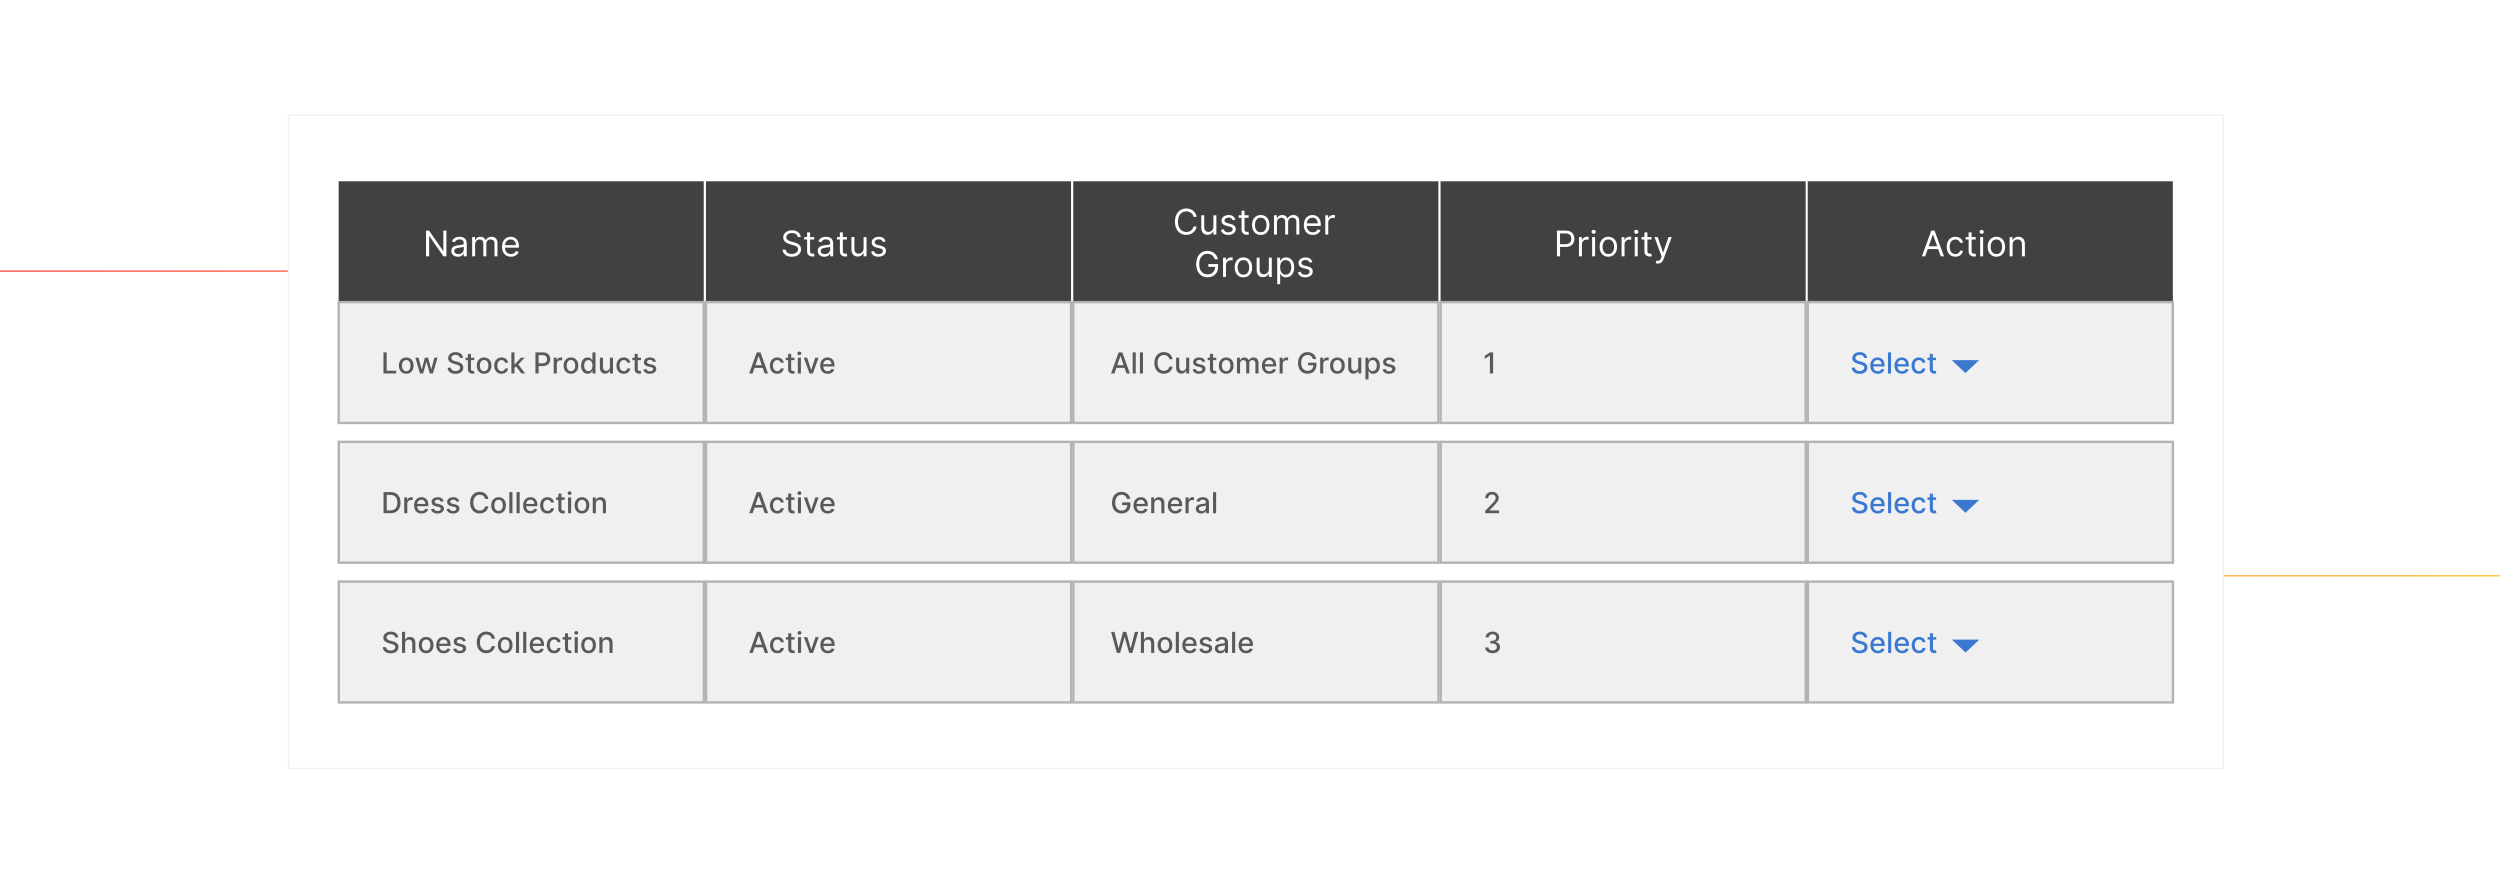 <?xml version="1.0" encoding="UTF-8"?><svg id="Layer_1" xmlns="http://www.w3.org/2000/svg" xmlns:xlink="http://www.w3.org/1999/xlink" viewBox="0 0 860 300"><defs><linearGradient id="linear-gradient" x1="0" y1="145.672" x2="860" y2="145.672" gradientUnits="userSpaceOnUse"><stop offset="0" stop-color="#ff5955"/><stop offset=".999" stop-color="#fdc346"/></linearGradient><filter id="drop-shadow-10" filterUnits="userSpaceOnUse"><feOffset dx="2" dy="2"/><feGaussianBlur result="blur" stdDeviation="3"/><feFlood flood-color="#333" flood-opacity=".08"/><feComposite in2="blur" operator="in"/><feComposite in="SourceGraphic"/></filter></defs><rect width="860" height="300" rx="5" ry="5" fill="#fff" stroke-width="0"/><polyline points="0 93.271 419.805 93.271 419.805 198.071 860 198.071" fill="none" stroke="url(#linear-gradient)" stroke-miterlimit="10" stroke-width=".5"/><g filter="url(#drop-shadow-10)"><rect x="97.231" y="37.643" width="665.539" height="224.715" fill="#fff" stroke="#f0f0f0" stroke-miterlimit="10" stroke-width=".5"/><rect x="114.499" y="60.365" width="125.59" height="41.563" fill="#414042" stroke-width="0"/><path d="M151.564,77.331v8.842h-1.036l-4.818-6.942h-.086v6.942h-1.071v-8.842h1.036l4.836,6.96h.086v-6.96h1.054Z" fill="#fff" stroke-width="0"/><path d="M155.518,86.328c-.42,0-.802-.08-1.144-.239-.343-.16-.615-.392-.816-.695s-.302-.671-.302-1.103c0-.381.074-.69.224-.927.15-.237.351-.424.601-.559.25-.136.527-.237.831-.305s.609-.121.917-.162c.403-.052.731-.091.982-.118s.436-.074.553-.141.175-.182.175-.346v-.034c0-.426-.116-.757-.348-.993-.231-.235-.582-.353-1.051-.353-.486,0-.868.106-1.145.319s-.471.44-.583.682l-.967-.345c.173-.403.403-.718.693-.943.289-.227.606-.385.949-.476.344-.09.683-.136,1.017-.136.213,0,.459.025.736.075.278.051.547.153.808.31.261.155.477.39.649.703s.259.734.259,1.261v4.369h-1.019v-.898h-.052c-.069.144-.185.298-.346.462s-.375.304-.643.419-.595.173-.981.173ZM155.674,85.413c.403,0,.743-.079,1.022-.237.277-.158.487-.363.63-.613s.214-.514.214-.79v-.933c-.043.052-.138.099-.282.141-.145.042-.312.077-.501.107s-.371.057-.549.078c-.177.021-.32.039-.43.054-.265.034-.511.09-.74.166-.229.076-.413.19-.553.342-.14.15-.209.355-.209.615,0,.353.132.62.395.801.264.18.599.27,1.004.27Z" fill="#fff" stroke-width="0"/><path d="M160.424,86.173v-6.631h.984v1.036h.086c.139-.354.361-.63.67-.827.308-.197.678-.296,1.109-.296.438,0,.802.099,1.094.296s.52.473.685.827h.069c.17-.343.425-.615.764-.818.34-.203.747-.305,1.222-.305.594,0,1.078.185,1.455.555.377.37.565.945.565,1.725v4.439h-1.019v-4.439c0-.489-.134-.839-.401-1.049s-.583-.315-.945-.315c-.467,0-.828.141-1.084.421-.256.281-.384.636-.384,1.065v4.317h-1.036v-4.542c0-.377-.123-.681-.367-.913-.245-.231-.56-.348-.945-.348-.265,0-.512.071-.74.212-.23.141-.413.336-.553.585s-.21.536-.21.861v4.144h-1.019Z" fill="#fff" stroke-width="0"/><path d="M173.772,86.311c-.639,0-1.19-.142-1.651-.425s-.817-.681-1.066-1.191-.373-1.106-.373-1.785c0-.68.124-1.278.373-1.798s.598-.926,1.045-1.218.971-.439,1.569-.439c.346,0,.686.058,1.023.173.336.115.643.302.919.559.276.258.497.599.661,1.022s.246.944.246,1.562v.432h-5.112v-.88h4.076c0-.375-.074-.708-.223-1.002s-.358-.525-.631-.695c-.272-.17-.592-.255-.96-.255-.406,0-.757.101-1.052.301-.295.199-.521.459-.68.779-.158.319-.237.661-.237,1.027v.587c0,.501.087.925.261,1.272.175.347.417.61.728.79.311.18.672.27,1.084.27.268,0,.51-.038.728-.114.217-.076.405-.191.564-.346.158-.153.28-.346.367-.576l.984.276c-.104.334-.278.627-.522.879-.245.252-.547.447-.907.587-.359.14-.764.209-1.213.209Z" fill="#fff" stroke-width="0"/><rect x="240.852" y="60.365" width="125.59" height="41.563" fill="#414042" stroke-width="0"/><path d="M272.417,79.542c-.052-.438-.262-.777-.631-1.02-.368-.241-.82-.362-1.355-.362-.392,0-.733.064-1.025.19-.292.127-.519.301-.682.522-.163.222-.244.474-.244.756,0,.236.057.439.171.606.113.169.259.308.438.419.179.11.366.201.561.272.195.071.376.128.54.171l.897.242c.231.06.487.144.77.25.284.106.556.251.816.434.26.184.476.417.645.702s.255.635.255,1.049c0,.477-.125.909-.374,1.295s-.611.692-1.088.92-1.054.341-1.733.341c-.633,0-1.181-.102-1.643-.307-.462-.204-.824-.489-1.088-.855s-.412-.79-.447-1.273h1.105c.029.334.142.609.339.826.197.218.447.379.751.484.304.104.631.157.982.157.409,0,.775-.067,1.101-.201s.583-.32.773-.56c.19-.24.285-.522.285-.845,0-.293-.082-.532-.246-.717-.164-.184-.38-.333-.648-.448-.268-.115-.557-.216-.867-.303l-1.088-.31c-.691-.198-1.238-.482-1.641-.851-.403-.368-.605-.851-.605-1.446,0-.495.135-.928.403-1.297.27-.37.632-.658,1.088-.864.456-.205.967-.309,1.531-.309.569,0,1.076.102,1.52.305.442.203.795.479,1.056.831.26.352.398.75.412,1.196h-1.036Z" fill="#fff" stroke-width="0"/><path d="M278.081,79.542v.863h-3.437v-.863h3.437ZM275.646,77.953h1.019v6.32c0,.288.042.503.127.645s.194.237.328.285c.134.047.276.07.426.07.112,0,.204-.006.276-.019.071-.014.129-.024.173-.033l.207.916c-.069.025-.166.052-.289.079-.124.027-.281.041-.471.041-.288,0-.569-.061-.845-.185-.274-.123-.502-.311-.682-.565-.18-.253-.27-.572-.27-.958v-6.597Z" fill="#fff" stroke-width="0"/><path d="M281.569,86.328c-.42,0-.802-.08-1.144-.239-.343-.16-.615-.392-.816-.695s-.302-.671-.302-1.103c0-.381.074-.69.224-.927.15-.237.351-.424.601-.559.25-.136.527-.237.831-.305s.609-.121.917-.162c.403-.052.731-.091.982-.118s.436-.074.553-.141.175-.182.175-.346v-.034c0-.426-.116-.757-.348-.993-.231-.235-.582-.353-1.051-.353-.486,0-.868.106-1.145.319s-.471.44-.583.682l-.967-.345c.173-.403.403-.718.693-.943.289-.227.606-.385.949-.476.344-.09.683-.136,1.017-.136.213,0,.459.025.736.075.278.051.547.153.808.31.261.155.477.39.649.703s.259.734.259,1.261v4.369h-1.019v-.898h-.052c-.069.144-.185.298-.346.462s-.375.304-.643.419-.595.173-.981.173ZM281.724,85.413c.403,0,.743-.079,1.022-.237.277-.158.487-.363.63-.613s.214-.514.214-.79v-.933c-.043.052-.138.099-.282.141-.145.042-.312.077-.501.107s-.371.057-.549.078c-.177.021-.32.039-.43.054-.265.034-.511.09-.74.166-.229.076-.413.19-.553.342-.14.15-.209.355-.209.615,0,.353.132.62.395.801.264.18.599.27,1.004.27Z" fill="#fff" stroke-width="0"/><path d="M289.357,79.542v.863h-3.437v-.863h3.437ZM286.923,77.953h1.019v6.32c0,.288.042.503.127.645s.194.237.328.285c.134.047.276.07.426.07.112,0,.204-.006.276-.019.071-.014.129-.024.173-.033l.207.916c-.069.025-.166.052-.289.079-.124.027-.281.041-.471.041-.288,0-.569-.061-.845-.185-.274-.123-.502-.311-.682-.565-.18-.253-.27-.572-.27-.958v-6.597Z" fill="#fff" stroke-width="0"/><path d="M295.073,83.462v-3.92h1.02v6.631h-1.02v-1.122h-.068c-.156.336-.398.622-.726.856s-.743.352-1.243.352c-.415,0-.783-.091-1.105-.273s-.576-.459-.76-.829c-.185-.37-.276-.837-.276-1.401v-4.213h1.019v4.144c0,.483.136.869.408,1.156.273.288.619.432,1.043.432.253,0,.512-.065.774-.193.264-.13.485-.328.665-.597.18-.268.27-.608.27-1.022Z" fill="#fff" stroke-width="0"/><path d="M302.654,81.026l-.915.26c-.058-.153-.143-.302-.253-.447-.111-.145-.261-.266-.451-.36s-.434-.143-.73-.143c-.406,0-.743.093-1.013.278-.269.185-.403.421-.403.706,0,.253.092.453.276.6.184.147.472.27.863.367l.984.242c.593.144,1.034.363,1.325.658s.436.674.436,1.138c0,.38-.109.72-.326,1.019-.218.3-.52.535-.909.708s-.84.259-1.355.259c-.677,0-1.236-.146-1.68-.44-.443-.294-.724-.723-.842-1.287l.968-.241c.092.356.267.624.524.803.257.179.595.268,1.012.268.476,0,.854-.102,1.134-.305s.421-.446.421-.731c0-.231-.081-.424-.242-.581-.161-.156-.408-.273-.742-.352l-1.105-.259c-.607-.144-1.053-.368-1.336-.672s-.426-.684-.426-1.142c0-.374.106-.705.317-.993.212-.287.501-.514.868-.678s.783-.246,1.25-.246c.656,0,1.172.144,1.548.432.375.288.643.668.801,1.14Z" fill="#fff" stroke-width="0"/><rect x="367.205" y="60.365" width="125.59" height="41.563" fill="#414042" stroke-width="0"/><path d="M409.642,72.603h-1.07c-.064-.308-.174-.578-.331-.811-.156-.232-.347-.43-.569-.589-.224-.16-.47-.28-.74-.36-.271-.081-.553-.121-.847-.121-.535,0-1.02.135-1.452.405-.434.272-.777.67-1.032,1.196s-.382,1.173-.382,1.938.127,1.412.382,1.938.599.926,1.032,1.196c.433.271.917.405,1.452.405.294,0,.576-.04.847-.121.271-.08.517-.2.74-.36.223-.159.413-.356.569-.591.157-.235.268-.505.331-.81h1.07c-.081.451-.228.856-.44,1.213-.213.356-.477.66-.794.909-.317.248-.672.438-1.065.567-.393.129-.812.194-1.259.194-.754,0-1.425-.185-2.012-.553s-1.049-.893-1.386-1.571c-.337-.68-.505-1.485-.505-2.418s.168-1.738.505-2.418c.337-.679.799-1.203,1.386-1.571s1.258-.553,2.012-.553c.446,0,.866.065,1.259.194.393.13.747.319,1.065.568.316.249.581.551.794.906s.359.761.44,1.215Z" fill="#fff" stroke-width="0"/><path d="M415.41,75.972v-3.92h1.02v6.631h-1.02v-1.122h-.068c-.156.336-.398.622-.726.856s-.743.352-1.243.352c-.415,0-.783-.091-1.105-.273s-.576-.459-.76-.829c-.185-.37-.276-.837-.276-1.401v-4.213h1.019v4.144c0,.483.136.869.408,1.156.273.288.619.432,1.043.432.253,0,.512-.065.774-.193.264-.13.485-.328.665-.597.18-.268.27-.608.27-1.022Z" fill="#fff" stroke-width="0"/><path d="M422.991,73.536l-.915.26c-.058-.153-.143-.302-.253-.447-.111-.145-.261-.266-.451-.36s-.434-.143-.73-.143c-.406,0-.743.093-1.013.278-.269.185-.403.421-.403.706,0,.253.092.453.276.6.184.147.472.27.863.367l.984.242c.593.144,1.034.363,1.325.658s.436.674.436,1.138c0,.38-.109.72-.326,1.019-.218.3-.52.535-.909.708s-.84.259-1.355.259c-.677,0-1.236-.146-1.68-.44-.443-.294-.724-.723-.842-1.287l.968-.241c.092.356.267.624.524.803.257.179.595.268,1.012.268.476,0,.854-.102,1.134-.305s.421-.446.421-.731c0-.231-.081-.424-.242-.581-.161-.156-.408-.273-.742-.352l-1.105-.259c-.607-.144-1.053-.368-1.336-.672s-.426-.684-.426-1.142c0-.374.106-.705.317-.993.212-.287.501-.514.868-.678s.783-.246,1.25-.246c.656,0,1.172.144,1.548.432.375.288.643.668.801,1.14Z" fill="#fff" stroke-width="0"/><path d="M427.533,72.052v.863h-3.437v-.863h3.437ZM425.098,70.463h1.019v6.32c0,.288.042.503.127.645s.194.237.328.285c.134.047.276.07.426.07.112,0,.204-.006.276-.019.071-.014.129-.024.173-.033l.207.916c-.069.025-.166.052-.289.079-.124.027-.281.041-.471.041-.288,0-.569-.061-.845-.185-.274-.123-.502-.311-.682-.565-.18-.253-.27-.572-.27-.958v-6.597Z" fill="#fff" stroke-width="0"/><path d="M431.695,78.82c-.6,0-1.124-.142-1.574-.427s-.802-.684-1.054-1.196c-.251-.512-.377-1.11-.377-1.796,0-.69.126-1.294.377-1.809.252-.516.604-.915,1.054-1.2s.975-.428,1.574-.428c.599,0,1.123.143,1.573.428s.802.685,1.054,1.2c.251.515.377,1.118.377,1.809,0,.685-.126,1.284-.377,1.796-.252.513-.604.911-1.054,1.196s-.975.427-1.573.427ZM431.695,77.905c.454,0,.828-.116,1.122-.35s.511-.539.652-.919c.141-.381.211-.792.211-1.235s-.07-.856-.211-1.239c-.142-.383-.358-.691-.652-.928s-.668-.354-1.122-.354c-.455,0-.829.118-1.123.354s-.511.545-.651.928c-.142.383-.212.796-.212,1.239s.07.855.212,1.235c.141.38.357.685.651.919s.668.35,1.123.35Z" fill="#fff" stroke-width="0"/><path d="M436.254,78.683v-6.631h.984v1.036h.086c.139-.354.361-.63.67-.827.308-.197.678-.296,1.109-.296.438,0,.802.099,1.094.296s.52.473.685.827h.069c.17-.343.425-.615.764-.818.34-.203.747-.305,1.222-.305.594,0,1.078.185,1.455.555.377.37.565.945.565,1.725v4.439h-1.019v-4.439c0-.489-.134-.839-.401-1.049s-.583-.315-.945-.315c-.467,0-.828.141-1.084.421-.256.281-.384.636-.384,1.065v4.317h-1.036v-4.542c0-.377-.123-.681-.367-.913-.245-.231-.56-.348-.945-.348-.265,0-.512.071-.74.212-.23.141-.413.336-.553.585s-.21.536-.21.861v4.144h-1.019Z" fill="#fff" stroke-width="0"/><path d="M449.602,78.82c-.639,0-1.19-.142-1.651-.425s-.817-.681-1.066-1.191-.373-1.106-.373-1.785c0-.68.124-1.278.373-1.798s.598-.926,1.045-1.218.971-.439,1.569-.439c.346,0,.686.058,1.023.173.336.115.643.302.919.559.276.258.497.599.661,1.022s.246.944.246,1.562v.432h-5.112v-.88h4.076c0-.375-.074-.708-.223-1.002s-.358-.525-.631-.695c-.272-.17-.592-.255-.96-.255-.406,0-.757.101-1.052.301-.295.199-.521.459-.68.779-.158.319-.237.661-.237,1.027v.587c0,.501.087.925.261,1.272.175.347.417.61.728.79.311.18.672.27,1.084.27.268,0,.51-.038.728-.114.217-.076.405-.191.564-.346.158-.153.28-.346.367-.576l.984.276c-.104.334-.278.627-.522.879-.245.252-.547.447-.907.587-.359.14-.764.209-1.213.209Z" fill="#fff" stroke-width="0"/><path d="M453.902,78.683v-6.631h.984v1.001h.069c.12-.328.339-.594.656-.799.316-.204.673-.307,1.07-.307.075,0,.168.002.28.005s.197.007.255.013v1.036c-.034-.009-.113-.022-.235-.041s-.251-.028-.386-.028c-.323,0-.61.067-.861.201-.252.134-.451.318-.597.553-.144.234-.218.501-.218.801v4.196h-1.019Z" fill="#fff" stroke-width="0"/><path d="M415.877,87.192c-.096-.29-.22-.552-.374-.783s-.337-.43-.548-.594c-.212-.164-.451-.289-.719-.375-.268-.087-.561-.13-.881-.13-.524,0-1,.135-1.43.405-.429.272-.769.67-1.022,1.196-.254.526-.38,1.173-.38,1.938s.128,1.412.384,1.938.604.926,1.041,1.196.93.405,1.477.405c.506,0,.953-.108,1.34-.326.388-.217.69-.524.907-.924.217-.398.325-.868.325-1.409l.328.069h-2.659v-.95h3.367v.95c0,.728-.154,1.361-.464,1.899s-.735.955-1.277,1.25c-.543.295-1.165.442-1.867.442-.783,0-1.471-.185-2.062-.553-.592-.368-1.053-.893-1.382-1.571-.33-.68-.494-1.485-.494-2.418,0-.699.094-1.329.282-1.889s.456-1.037.801-1.432c.346-.394.754-.696,1.227-.906.472-.21.991-.315,1.559-.315.466,0,.901.07,1.306.21s.766.337,1.084.591c.317.255.583.559.796.911s.36.743.44,1.172h-1.105Z" fill="#fff" stroke-width="0"/><path d="M418.725,93.271v-6.631h.984v1.001h.069c.12-.328.339-.594.656-.799.316-.204.673-.307,1.07-.307.075,0,.168.002.28.005s.197.007.255.013v1.036c-.034-.009-.113-.022-.235-.041s-.251-.028-.386-.028c-.323,0-.61.067-.861.201-.252.134-.451.318-.597.553-.144.234-.218.501-.218.801v4.196h-1.019Z" fill="#fff" stroke-width="0"/><path d="M425.737,93.409c-.6,0-1.124-.142-1.574-.427s-.802-.684-1.054-1.196c-.251-.512-.377-1.11-.377-1.796,0-.69.126-1.294.377-1.809.252-.516.604-.915,1.054-1.2s.975-.428,1.574-.428c.599,0,1.123.143,1.573.428s.802.685,1.054,1.2c.251.515.377,1.118.377,1.809,0,.685-.126,1.284-.377,1.796-.252.513-.604.911-1.054,1.196s-.975.427-1.573.427ZM425.737,92.494c.454,0,.828-.116,1.122-.35s.511-.539.652-.919c.141-.381.211-.792.211-1.235s-.07-.856-.211-1.239c-.142-.383-.358-.691-.652-.928s-.668-.354-1.122-.354c-.455,0-.829.118-1.123.354s-.511.545-.651.928c-.142.383-.212.796-.212,1.239s.07.855.212,1.235c.141.38.357.685.651.919s.668.35,1.123.35Z" fill="#fff" stroke-width="0"/><path d="M434.474,90.561v-3.92h1.02v6.631h-1.02v-1.122h-.068c-.156.336-.398.622-.726.856s-.743.352-1.243.352c-.415,0-.783-.091-1.105-.273s-.576-.459-.76-.829c-.185-.37-.276-.837-.276-1.401v-4.213h1.019v4.144c0,.483.136.869.408,1.156.273.288.619.432,1.043.432.253,0,.512-.065.774-.193.264-.13.485-.328.665-.597.18-.268.27-.608.27-1.022Z" fill="#fff" stroke-width="0"/><path d="M437.359,95.758v-9.117h.984v1.053h.121c.074-.115.179-.263.312-.442s.327-.341.579-.483c.251-.143.593-.214,1.025-.214.558,0,1.05.14,1.476.419.427.279.759.675.998,1.188.238.512.358,1.116.358,1.812,0,.703-.12,1.31-.358,1.824-.239.514-.57.911-.993,1.191-.423.281-.911.421-1.464.421-.426,0-.767-.07-1.023-.213-.256-.143-.453-.306-.591-.488-.139-.183-.245-.335-.319-.455h-.087v3.505h-1.019ZM438.361,89.956c0,.501.073.941.22,1.323.146.381.361.679.644.894.282.214.627.321,1.036.321.426,0,.782-.112,1.068-.339.286-.226.502-.531.647-.915s.218-.812.218-1.284c0-.467-.071-.888-.214-1.263-.142-.376-.356-.674-.643-.894-.287-.221-.645-.331-1.077-.331-.415,0-.763.104-1.045.314s-.495.499-.639.872c-.144.373-.216.807-.216,1.302Z" fill="#fff" stroke-width="0"/><path d="M449.465,88.125l-.915.26c-.058-.153-.143-.302-.253-.447-.111-.145-.261-.266-.451-.36s-.434-.143-.73-.143c-.406,0-.743.093-1.013.278-.269.185-.403.421-.403.706,0,.253.092.453.276.6.184.147.472.27.863.367l.984.242c.593.144,1.034.363,1.325.658s.436.674.436,1.138c0,.38-.109.72-.326,1.019-.218.3-.52.535-.909.708s-.84.259-1.355.259c-.677,0-1.236-.146-1.68-.44-.443-.294-.724-.723-.842-1.287l.968-.241c.092.356.267.624.524.803.257.179.595.268,1.012.268.476,0,.854-.102,1.134-.305s.421-.446.421-.731c0-.231-.081-.424-.242-.581-.161-.156-.408-.273-.742-.352l-1.105-.259c-.607-.144-1.053-.368-1.336-.672s-.426-.684-.426-1.142c0-.374.106-.705.317-.993.212-.287.501-.514.868-.678s.783-.246,1.25-.246c.656,0,1.172.144,1.548.432.375.288.643.668.801,1.14Z" fill="#fff" stroke-width="0"/><rect x="493.558" y="60.365" width="125.59" height="41.563" fill="#414042" stroke-width="0"/><path d="M533.587,86.173v-8.842h2.988c.693,0,1.261.125,1.703.373.441.249.769.585.981,1.009.213.423.32.894.32,1.416,0,.52-.106.994-.317,1.42-.212.426-.538.766-.979,1.017-.44.252-1.004.378-1.692.378h-2.141v-.949h2.106c.475,0,.856-.082,1.144-.246.288-.164.498-.387.629-.667.131-.281.196-.599.196-.952,0-.354-.065-.671-.196-.95s-.342-.498-.633-.658-.677-.239-1.157-.239h-1.882v7.892h-1.071Z" fill="#fff" stroke-width="0"/><path d="M541.168,86.173v-6.631h.984v1.001h.069c.12-.328.339-.594.656-.799.316-.204.673-.307,1.07-.307.075,0,.168.002.28.005s.197.007.255.013v1.036c-.034-.009-.113-.022-.235-.041s-.251-.028-.386-.028c-.323,0-.61.067-.861.201-.252.134-.451.318-.597.553-.144.234-.218.501-.218.801v4.196h-1.019Z" fill="#fff" stroke-width="0"/><path d="M546.21,78.436c-.198,0-.369-.067-.511-.203-.143-.135-.214-.298-.214-.488,0-.19.071-.352.214-.487.142-.136.312-.203.511-.203.199,0,.369.067.512.203.143.135.214.298.214.487,0,.19-.071.353-.214.488-.143.136-.312.203-.512.203ZM545.692,86.173v-6.631h1.019v6.631h-1.019Z" fill="#fff" stroke-width="0"/><path d="M551.27,86.311c-.6,0-1.124-.142-1.574-.427s-.802-.684-1.054-1.196c-.251-.512-.377-1.11-.377-1.796,0-.69.126-1.294.377-1.809.252-.516.604-.915,1.054-1.2s.975-.428,1.574-.428c.599,0,1.123.143,1.573.428s.802.685,1.054,1.2c.251.515.377,1.118.377,1.809,0,.685-.126,1.284-.377,1.796-.252.513-.604.911-1.054,1.196s-.975.427-1.573.427ZM551.27,85.395c.454,0,.828-.116,1.122-.35s.511-.539.652-.919c.141-.381.211-.792.211-1.235s-.07-.856-.211-1.239c-.142-.383-.358-.691-.652-.928s-.668-.354-1.122-.354c-.455,0-.829.118-1.123.354s-.511.545-.651.928c-.142.383-.212.796-.212,1.239s.07.855.212,1.235c.141.38.357.685.651.919s.668.35,1.123.35Z" fill="#fff" stroke-width="0"/><path d="M555.829,86.173v-6.631h.984v1.001h.069c.12-.328.339-.594.656-.799.316-.204.673-.307,1.07-.307.075,0,.168.002.28.005s.197.007.255.013v1.036c-.034-.009-.113-.022-.235-.041s-.251-.028-.386-.028c-.323,0-.61.067-.861.201-.252.134-.451.318-.597.553-.144.234-.218.501-.218.801v4.196h-1.019Z" fill="#fff" stroke-width="0"/><path d="M560.871,78.436c-.198,0-.369-.067-.511-.203-.143-.135-.214-.298-.214-.488,0-.19.071-.352.214-.487.142-.136.312-.203.511-.203.199,0,.369.067.512.203.143.135.214.298.214.487,0,.19-.071.353-.214.488-.143.136-.312.203-.512.203ZM560.353,86.173v-6.631h1.019v6.631h-1.019Z" fill="#fff" stroke-width="0"/><path d="M566.121,79.542v.863h-3.437v-.863h3.437ZM563.686,77.953h1.019v6.32c0,.288.042.503.127.645s.194.237.328.285c.134.047.276.07.426.07.112,0,.204-.006.276-.019.071-.014.129-.024.173-.033l.207.916c-.069.025-.166.052-.289.079-.124.027-.281.041-.471.041-.288,0-.569-.061-.845-.185-.274-.123-.502-.311-.682-.565-.18-.253-.27-.572-.27-.958v-6.597Z" fill="#fff" stroke-width="0"/><path d="M568.314,88.659c-.173,0-.327-.014-.462-.041-.136-.027-.229-.054-.281-.079l.26-.898c.247.064.466.087.656.069.19-.018.358-.102.507-.253s.284-.395.408-.731l.19-.519-2.452-6.665h1.105l1.831,5.284h.068l1.831-5.284h1.105l-2.815,7.598c-.127.343-.283.627-.471.853-.186.227-.403.394-.649.503s-.523.164-.831.164Z" fill="#fff" stroke-width="0"/><rect x="619.86" y="60.365" width="125.59" height="41.563" fill="#414042" stroke-width="0"/><path d="M660.252,86.173h-1.123l3.247-8.842h1.105l3.246,8.842h-1.122l-2.643-7.443h-.069l-2.642,7.443ZM660.666,82.719h4.524v.95h-4.524v-.95Z" fill="#fff" stroke-width="0"/><path d="M670.665,86.311c-.622,0-1.157-.146-1.606-.44-.449-.294-.794-.698-1.036-1.214-.242-.515-.362-1.103-.362-1.766,0-.674.124-1.269.373-1.785s.598-.921,1.045-1.213.971-.439,1.569-.439c.466,0,.887.087,1.261.259.374.173.681.415.919.726.239.31.388.674.445,1.088h-1.02c-.077-.302-.249-.57-.516-.805-.267-.235-.624-.352-1.072-.352-.398,0-.745.103-1.043.309-.298.206-.529.495-.695.868-.165.373-.248.81-.248,1.31,0,.512.081.958.244,1.338.162.38.393.675.69.886.298.21.648.315,1.052.315.265,0,.505-.046.721-.138.216-.093.398-.225.548-.398s.257-.38.319-.622h1.02c-.058.392-.199.744-.426,1.056-.226.312-.523.56-.894.743s-.799.273-1.288.273Z" fill="#fff" stroke-width="0"/><path d="M677.641,79.542v.863h-3.437v-.863h3.437ZM675.207,77.953h1.019v6.32c0,.288.042.503.127.645s.194.237.328.285c.134.047.276.07.426.07.112,0,.204-.006.276-.019.071-.014.129-.024.173-.033l.207.916c-.069.025-.166.052-.289.079-.124.027-.281.041-.471.041-.288,0-.569-.061-.845-.185-.274-.123-.502-.311-.682-.565-.18-.253-.27-.572-.27-.958v-6.597Z" fill="#fff" stroke-width="0"/><path d="M679.696,78.436c-.198,0-.369-.067-.511-.203-.143-.135-.214-.298-.214-.488,0-.19.071-.352.214-.487.142-.136.312-.203.511-.203.199,0,.369.067.512.203.143.135.214.298.214.487,0,.19-.071.353-.214.488-.143.136-.312.203-.512.203ZM679.178,86.173v-6.631h1.019v6.631h-1.019Z" fill="#fff" stroke-width="0"/><path d="M684.757,86.311c-.6,0-1.124-.142-1.574-.427s-.802-.684-1.054-1.196c-.251-.512-.377-1.11-.377-1.796,0-.69.126-1.294.377-1.809.252-.516.604-.915,1.054-1.2s.975-.428,1.574-.428c.599,0,1.123.143,1.573.428s.802.685,1.054,1.2c.251.515.377,1.118.377,1.809,0,.685-.126,1.284-.377,1.796-.252.513-.604.911-1.054,1.196s-.975.427-1.573.427ZM684.757,85.395c.454,0,.828-.116,1.122-.35s.511-.539.652-.919c.141-.381.211-.792.211-1.235s-.07-.856-.211-1.239c-.142-.383-.358-.691-.652-.928s-.668-.354-1.122-.354c-.455,0-.829.118-1.123.354s-.511.545-.651.928c-.142.383-.212.796-.212,1.239s.07.855.212,1.235c.141.38.357.685.651.919s.668.35,1.123.35Z" fill="#fff" stroke-width="0"/><path d="M690.334,82.183v3.989h-1.019v-6.631h.984v1.036h.086c.155-.337.392-.608.708-.815.316-.205.726-.309,1.227-.309.449,0,.842.092,1.179.274s.599.459.785.829c.188.369.281.837.281,1.4v4.214h-1.02v-4.144c0-.52-.135-.928-.405-1.22s-.642-.439-1.114-.439c-.325,0-.615.071-.87.212-.254.141-.455.347-.602.617-.147.271-.221.599-.221.984Z" fill="#fff" stroke-width="0"/><rect x="114.499" y="101.928" width="125.59" height="41.563" fill="#f0f0f0" stroke="#b1b3b5" stroke-miterlimit="10" stroke-width=".831"/><path d="M129.913,126.471v-7.255h1.095v6.312h3.287v.942h-4.382Z" fill="#58595b" stroke-width="0"/><path d="M137.749,126.58c-.51,0-.955-.116-1.336-.351-.38-.233-.675-.56-.885-.981-.211-.421-.315-.912-.315-1.474,0-.565.104-1.059.315-1.481.21-.422.505-.751.885-.984.381-.233.826-.351,1.336-.351s.955.117,1.336.351c.38.233.675.562.885.984.211.423.315.917.315,1.481,0,.561-.104,1.053-.315,1.474-.21.42-.505.747-.885.981-.381.234-.826.351-1.336.351ZM137.753,125.691c.33,0,.605-.087.821-.262.218-.175.379-.408.483-.698.105-.29.158-.61.158-.96,0-.348-.053-.667-.158-.958-.104-.292-.266-.526-.483-.703-.217-.178-.491-.266-.821-.266-.333,0-.609.088-.827.266-.219.177-.381.411-.485.703-.105.291-.158.61-.158.958,0,.35.053.67.158.96.104.29.267.523.485.698.218.175.494.262.827.262Z" fill="#58595b" stroke-width="0"/><path d="M142.477,126.471l-1.602-5.441h1.095l1.066,3.996h.054l1.069-3.996h1.095l1.062,3.978h.053l1.06-3.978h1.095l-1.598,5.441h-1.08l-1.105-3.929h-.082l-1.105,3.929h-1.077Z" fill="#58595b" stroke-width="0"/><path d="M156.212,121.122c-.038-.336-.193-.596-.468-.781-.273-.185-.618-.278-1.034-.278-.298,0-.555.047-.772.14-.217.094-.386.222-.505.383-.119.162-.179.346-.179.551,0,.173.041.321.122.446.082.125.19.23.322.314.134.084.277.153.431.209s.301.102.442.137l.709.185c.231.057.469.133.712.23.243.098.469.225.677.383s.376.354.505.588c.129.234.192.514.192.84,0,.411-.105.775-.316,1.095-.212.318-.518.57-.918.754-.4.185-.884.276-1.45.276-.543,0-1.014-.086-1.41-.258-.397-.173-.707-.418-.932-.735s-.349-.695-.372-1.132h1.099c.021.262.106.479.257.653.149.174.342.303.577.387.235.083.493.125.774.125.309,0,.585-.049.827-.146.241-.099.433-.235.571-.411.14-.176.209-.382.209-.618,0-.215-.06-.391-.182-.527-.122-.138-.286-.251-.493-.341-.206-.09-.44-.169-.699-.237l-.857-.233c-.581-.158-1.041-.391-1.38-.698-.339-.307-.508-.713-.508-1.219,0-.418.113-.782.34-1.094.227-.312.534-.555.921-.729.388-.174.824-.26,1.31-.26.491,0,.926.086,1.302.258.377.173.674.409.892.711.217.301.33.646.34,1.036h-1.056Z" fill="#58595b" stroke-width="0"/><path d="M161.128,121.029v.851h-2.972v-.851h2.972ZM158.953,119.727h1.059v5.146c0,.205.031.359.093.462.06.103.141.173.238.209.099.037.205.056.321.056.085,0,.159-.006.223-.018.065-.013.113-.021.149-.028l.19.874c-.06.024-.148.048-.262.073-.113.024-.255.038-.425.041-.279.004-.539-.045-.779-.149-.241-.103-.435-.265-.585-.481-.148-.218-.223-.49-.223-.818v-5.366Z" fill="#58595b" stroke-width="0"/><path d="M164.532,126.58c-.51,0-.955-.116-1.336-.351-.38-.233-.675-.56-.885-.981-.211-.421-.315-.912-.315-1.474,0-.565.104-1.059.315-1.481.21-.422.505-.751.885-.984.381-.233.826-.351,1.336-.351s.955.117,1.336.351c.38.233.675.562.885.984.211.423.315.917.315,1.481,0,.561-.104,1.053-.315,1.474-.21.42-.505.747-.885.981-.381.234-.826.351-1.336.351ZM164.536,125.691c.33,0,.605-.087.821-.262.218-.175.379-.408.483-.698.105-.29.158-.61.158-.96,0-.348-.053-.667-.158-.958-.104-.292-.266-.526-.483-.703-.217-.178-.491-.266-.821-.266-.333,0-.609.088-.827.266-.219.177-.381.411-.485.703-.105.291-.158.61-.158.958,0,.35.053.67.158.96.104.29.267.523.485.698.218.175.494.262.827.262Z" fill="#58595b" stroke-width="0"/><path d="M170.54,126.58c-.526,0-.98-.119-1.358-.359-.379-.239-.67-.57-.873-.993s-.305-.907-.305-1.452c0-.553.103-1.041.311-1.465s.501-.756.879-.994c.377-.238.822-.357,1.335-.357.413,0,.782.076,1.105.229s.585.365.784.64c.2.273.318.594.356.96h-1.031c-.057-.256-.185-.476-.388-.659-.202-.185-.472-.276-.81-.276-.295,0-.553.077-.773.232-.221.154-.393.374-.516.658-.123.285-.185.621-.185,1.008,0,.397.06.739.181,1.027.121.288.291.512.512.67.222.158.481.237.781.237.201,0,.384-.037.548-.112.164-.074.302-.181.414-.32.112-.139.19-.307.235-.503h1.031c-.038.352-.152.666-.344.942s-.447.493-.767.651c-.32.158-.695.237-1.125.237Z" fill="#58595b" stroke-width="0"/><path d="M173.912,126.471v-7.255h1.06v7.255h-1.06ZM174.887,124.625l-.008-1.293h.185l2.168-2.303h1.269l-2.473,2.622h-.167l-.974.974ZM177.348,126.471l-1.948-2.586.73-.74,2.519,3.326h-1.3Z" fill="#58595b" stroke-width="0"/><path d="M182.19,126.471v-7.255h2.586c.565,0,1.032.102,1.403.309.37.205.647.485.832.841s.276.756.276,1.199c0,.446-.093.848-.278,1.203s-.464.636-.836.843-.839.31-1.401.31h-1.777v-.928h1.679c.356,0,.645-.062.868-.186.222-.123.385-.293.488-.508.104-.215.156-.459.156-.733,0-.273-.052-.517-.156-.73-.103-.213-.268-.379-.49-.5-.224-.12-.517-.181-.881-.181h-1.374v6.316h-1.095Z" fill="#58595b" stroke-width="0"/><path d="M188.481,126.471v-5.441h1.023v.864h.057c.1-.292.275-.523.526-.692.252-.169.537-.253.856-.253.066,0,.144.002.235.007s.163.011.215.018v1.014c-.043-.012-.118-.025-.227-.041-.109-.016-.218-.023-.326-.023-.25,0-.473.053-.668.158-.194.105-.349.25-.462.435s-.17.397-.17.633v3.322h-1.06Z" fill="#58595b" stroke-width="0"/><path d="M194.408,126.58c-.51,0-.955-.116-1.336-.351-.38-.233-.675-.56-.885-.981-.211-.421-.315-.912-.315-1.474,0-.565.104-1.059.315-1.481.21-.422.505-.751.885-.984.381-.233.826-.351,1.336-.351s.955.117,1.336.351c.38.233.675.562.885.984.211.423.315.917.315,1.481,0,.561-.104,1.053-.315,1.474-.21.42-.505.747-.885.981-.381.234-.826.351-1.336.351ZM194.412,125.691c.33,0,.605-.087.821-.262.218-.175.379-.408.483-.698.105-.29.158-.61.158-.96,0-.348-.053-.667-.158-.958-.104-.292-.266-.526-.483-.703-.217-.178-.491-.266-.821-.266-.333,0-.609.088-.827.266-.219.177-.381.411-.485.703-.105.291-.158.61-.158.958,0,.35.053.67.158.96.104.29.267.523.485.698.218.175.494.262.827.262Z" fill="#58595b" stroke-width="0"/><path d="M200.161,126.577c-.44,0-.831-.113-1.175-.339-.343-.225-.612-.548-.808-.967-.194-.419-.292-.923-.292-1.511s.099-1.091.296-1.509.468-.738.812-.96.736-.333,1.173-.333c.338,0,.61.056.816.168.207.112.367.243.482.392.114.148.203.28.267.394h.065v-2.696h1.059v7.255h-1.034v-.847h-.089c-.064.116-.155.248-.274.397-.119.149-.282.279-.49.39-.208.111-.477.167-.808.167ZM200.394,125.674c.305,0,.562-.081.774-.243.211-.161.372-.387.481-.675.11-.288.165-.623.165-1.006,0-.378-.055-.708-.163-.991-.108-.284-.269-.505-.478-.663s-.47-.237-.779-.237c-.318,0-.584.083-.797.248s-.372.391-.479.677-.161.608-.161.967c0,.364.054.691.162.981.109.29.271.52.484.689.213.169.477.254.791.254Z" fill="#58595b" stroke-width="0"/><path d="M207.812,124.214v-3.185h1.062v5.441h-1.042v-.942h-.057c-.125.291-.325.532-.601.725-.274.192-.616.289-1.025.289-.35,0-.658-.078-.926-.232-.269-.154-.478-.385-.631-.69s-.229-.681-.229-1.13v-3.461h1.06v3.334c0,.37.102.666.308.886.206.219.473.329.801.329.198,0,.397-.05.594-.148.197-.1.361-.25.492-.45.131-.201.195-.456.193-.766Z" fill="#58595b" stroke-width="0"/><path d="M212.587,126.58c-.526,0-.98-.119-1.358-.359-.379-.239-.67-.57-.873-.993s-.305-.907-.305-1.452c0-.553.103-1.041.311-1.465s.501-.756.879-.994c.377-.238.822-.357,1.335-.357.413,0,.782.076,1.105.229s.585.365.784.64c.2.273.318.594.356.96h-1.031c-.057-.256-.185-.476-.388-.659-.202-.185-.472-.276-.81-.276-.295,0-.553.077-.773.232-.221.154-.393.374-.516.658-.123.285-.185.621-.185,1.008,0,.397.06.739.181,1.027.121.288.291.512.512.67.222.158.481.237.781.237.201,0,.384-.037.548-.112.164-.074.302-.181.414-.32.112-.139.19-.307.235-.503h1.031c-.038.352-.152.666-.344.942s-.447.493-.767.651c-.32.158-.695.237-1.125.237Z" fill="#58595b" stroke-width="0"/><path d="M218.499,121.029v.851h-2.972v-.851h2.972ZM216.324,119.727h1.059v5.146c0,.205.031.359.093.462.06.103.141.173.238.209.099.037.205.056.321.056.085,0,.159-.006.223-.018.065-.013.113-.021.149-.028l.19.874c-.06.024-.148.048-.262.073-.113.024-.255.038-.425.041-.279.004-.539-.045-.779-.149-.241-.103-.435-.265-.585-.481-.148-.218-.223-.49-.223-.818v-5.366Z" fill="#58595b" stroke-width="0"/><path d="M223.653,122.358l-.96.17c-.04-.123-.103-.24-.19-.351-.086-.111-.202-.202-.349-.273-.146-.07-.33-.105-.549-.105-.301,0-.551.066-.751.199-.201.134-.302.306-.302.516,0,.182.067.328.202.44s.352.202.651.273l.865.198c.5.116.873.295,1.119.535.245.241.368.554.368.939,0,.326-.094.616-.281.87-.189.254-.449.453-.783.597-.334.144-.721.216-1.16.216-.609,0-1.106-.13-1.491-.391-.385-.262-.621-.633-.709-1.114l1.024-.156c.064.268.194.469.393.605.199.136.457.203.776.203.347,0,.624-.072.832-.218s.311-.322.311-.533c0-.17-.062-.312-.19-.429-.126-.115-.319-.203-.579-.262l-.921-.202c-.508-.115-.883-.3-1.125-.553-.241-.252-.362-.572-.362-.96,0-.321.09-.602.269-.843.18-.241.428-.43.744-.565s.679-.203,1.088-.203c.588,0,1.051.127,1.389.381.337.254.56.593.669,1.019Z" fill="#58595b" stroke-width="0"/><rect x="240.852" y="101.928" width="125.59" height="41.563" fill="#f0f0f0" stroke="#b1b3b5" stroke-miterlimit="10" stroke-width=".831"/><path d="M256.879,126.471h-1.162l2.61-7.255h1.265l2.611,7.255h-1.162l-2.051-5.936h-.057l-2.055,5.936ZM257.073,123.63h3.769v.921h-3.769v-.921Z" fill="#58595b" stroke-width="0"/><path d="M265.369,126.58c-.526,0-.98-.119-1.358-.359-.379-.239-.67-.57-.873-.993s-.305-.907-.305-1.452c0-.553.103-1.041.311-1.465s.501-.756.879-.994c.377-.238.822-.357,1.335-.357.413,0,.782.076,1.105.229s.585.365.784.64c.2.273.318.594.356.96h-1.031c-.057-.256-.185-.476-.388-.659-.202-.185-.472-.276-.81-.276-.295,0-.553.077-.773.232-.221.154-.393.374-.516.658-.123.285-.185.621-.185,1.008,0,.397.06.739.181,1.027.121.288.291.512.512.67.222.158.481.237.781.237.201,0,.384-.037.548-.112.164-.074.302-.181.414-.32.112-.139.19-.307.235-.503h1.031c-.038.352-.152.666-.344.942s-.447.493-.767.651c-.32.158-.695.237-1.125.237Z" fill="#58595b" stroke-width="0"/><path d="M271.282,121.029v.851h-2.972v-.851h2.972ZM269.107,119.727h1.059v5.146c0,.205.031.359.093.462.06.103.141.173.238.209.099.037.205.056.321.056.085,0,.159-.006.223-.018.065-.013.113-.021.149-.028l.19.874c-.06.024-.148.048-.262.073-.113.024-.255.038-.425.041-.279.004-.539-.045-.779-.149-.241-.103-.435-.265-.585-.481-.148-.218-.223-.49-.223-.818v-5.366Z" fill="#58595b" stroke-width="0"/><path d="M272.985,120.19c-.185,0-.342-.062-.473-.186-.132-.124-.197-.272-.197-.444,0-.175.065-.324.197-.448.131-.124.288-.185.473-.185.184,0,.342.061.473.185s.196.273.196.448c0,.173-.065.32-.196.444s-.289.186-.473.186ZM272.45,126.471v-5.441h1.06v5.441h-1.06Z" fill="#58595b" stroke-width="0"/><path d="M279.588,121.029l-1.973,5.441h-1.134l-1.977-5.441h1.138l1.378,4.188h.057l1.374-4.188h1.137Z" fill="#58595b" stroke-width="0"/><path d="M282.737,126.58c-.536,0-.997-.114-1.383-.345s-.684-.555-.893-.975c-.209-.419-.314-.911-.314-1.476,0-.557.104-1.048.314-1.474.209-.425.502-.757.878-.995.377-.238.818-.357,1.323-.357.308,0,.605.051.893.152s.547.261.776.478c.229.217.409.498.542.845.132.346.198.766.198,1.259v.376h-4.325v-.794h3.287c0-.278-.057-.526-.17-.742s-.273-.387-.477-.512-.443-.188-.718-.188c-.297,0-.557.072-.777.218s-.391.334-.51.566-.179.485-.179.757v.619c0,.364.065.674.192.929.129.255.31.449.541.583.231.133.501.199.81.199.201,0,.384-.028.55-.086.165-.059.308-.144.428-.261.121-.115.213-.259.276-.429l1.003.181c-.08.295-.224.554-.431.774-.206.221-.465.392-.775.514-.31.121-.664.182-1.062.182Z" fill="#58595b" stroke-width="0"/><rect x="367.205" y="101.928" width="125.59" height="41.563" fill="#f0f0f0" stroke="#b1b3b5" stroke-miterlimit="10" stroke-width=".831"/><path d="M381.358,126.471h-1.162l2.61-7.255h1.265l2.611,7.255h-1.162l-2.051-5.936h-.057l-2.055,5.936ZM381.553,123.63h3.769v.921h-3.769v-.921Z" fill="#58595b" stroke-width="0"/><path d="M388.701,119.216v7.255h-1.06v-7.255h1.06Z" fill="#58595b" stroke-width="0"/><path d="M391.184,119.216v7.255h-1.06v-7.255h1.06Z" fill="#58595b" stroke-width="0"/><path d="M401.361,121.575h-1.105c-.043-.236-.122-.444-.237-.623-.116-.18-.258-.332-.426-.457-.167-.125-.354-.22-.561-.284-.206-.064-.426-.095-.657-.095-.418,0-.791.104-1.121.315-.329.211-.589.519-.779.925-.19.406-.285.902-.285,1.488,0,.59.096,1.088.285,1.494.19.406.451.714.781.921.331.208.703.312,1.116.312.229,0,.446-.031.653-.094.207-.064.394-.155.561-.278s.31-.273.427-.452c.117-.178.198-.383.243-.614l1.105.004c-.059.356-.173.684-.342.982s-.385.557-.648.772c-.263.216-.564.383-.901.501s-.706.178-1.105.178c-.629,0-1.188-.149-1.68-.448s-.878-.727-1.16-1.284-.423-1.223-.423-1.994c0-.775.142-1.44.425-1.996.283-.557.671-.984,1.162-1.283.491-.298,1.05-.447,1.676-.447.385,0,.744.055,1.078.164.334.11.635.271.901.482.267.211.488.469.663.771.174.304.292.65.353,1.04Z" fill="#58595b" stroke-width="0"/><path d="M406.034,124.214v-3.185h1.062v5.441h-1.042v-.942h-.057c-.125.291-.325.532-.601.725-.274.192-.616.289-1.025.289-.35,0-.658-.078-.926-.232-.269-.154-.478-.385-.631-.69s-.229-.681-.229-1.13v-3.461h1.06v3.334c0,.37.102.666.308.886.206.219.473.329.801.329.198,0,.397-.05.594-.148.197-.1.361-.25.492-.45.131-.201.195-.456.193-.766Z" fill="#58595b" stroke-width="0"/><path d="M412.594,122.358l-.96.17c-.04-.123-.103-.24-.19-.351-.086-.111-.202-.202-.349-.273-.146-.07-.33-.105-.549-.105-.301,0-.551.066-.751.199-.201.134-.302.306-.302.516,0,.182.067.328.202.44s.352.202.651.273l.865.198c.5.116.873.295,1.119.535.245.241.368.554.368.939,0,.326-.094.616-.281.87-.189.254-.449.453-.783.597-.334.144-.721.216-1.16.216-.609,0-1.106-.13-1.491-.391-.385-.262-.621-.633-.709-1.114l1.024-.156c.064.268.194.469.393.605.199.136.457.203.776.203.347,0,.624-.072.832-.218s.311-.322.311-.533c0-.17-.062-.312-.19-.429-.126-.115-.319-.203-.579-.262l-.921-.202c-.508-.115-.883-.3-1.125-.553-.241-.252-.362-.572-.362-.96,0-.321.09-.602.269-.843.18-.241.428-.43.744-.565s.679-.203,1.088-.203c.588,0,1.051.127,1.389.381.337.254.56.593.669,1.019Z" fill="#58595b" stroke-width="0"/><path d="M416.402,121.029v.851h-2.972v-.851h2.972ZM414.227,119.727h1.059v5.146c0,.205.031.359.093.462.06.103.141.173.238.209.099.037.205.056.321.056.085,0,.159-.006.223-.018.065-.013.113-.021.149-.028l.19.874c-.06.024-.148.048-.262.073-.113.024-.255.038-.425.041-.279.004-.539-.045-.779-.149-.241-.103-.435-.265-.585-.481-.148-.218-.223-.49-.223-.818v-5.366Z" fill="#58595b" stroke-width="0"/><path d="M419.805,126.58c-.51,0-.955-.116-1.336-.351-.38-.233-.675-.56-.885-.981-.211-.421-.315-.912-.315-1.474,0-.565.104-1.059.315-1.481.21-.422.505-.751.885-.984.381-.233.826-.351,1.336-.351s.955.117,1.336.351c.38.233.675.562.885.984.211.423.315.917.315,1.481,0,.561-.104,1.053-.315,1.474-.21.42-.505.747-.885.981-.381.234-.826.351-1.336.351ZM419.809,125.691c.33,0,.605-.087.821-.262.218-.175.379-.408.483-.698.105-.29.158-.61.158-.96,0-.348-.053-.667-.158-.958-.104-.292-.266-.526-.483-.703-.217-.178-.491-.266-.821-.266-.333,0-.609.088-.827.266-.219.177-.381.411-.485.703-.105.291-.158.61-.158.958,0,.35.053.67.158.96.104.29.267.523.485.698.218.175.494.262.827.262Z" fill="#58595b" stroke-width="0"/><path d="M423.521,126.471v-5.441h1.017v.886h.067c.113-.3.299-.534.557-.703.257-.169.565-.253.924-.253.364,0,.669.085.916.255s.429.404.547.701h.057c.13-.29.337-.522.62-.696.283-.173.621-.26,1.014-.26.493,0,.896.154,1.209.464.314.31.47.775.47,1.399v3.648h-1.06v-3.55c0-.368-.1-.635-.301-.8-.2-.166-.44-.248-.719-.248-.345,0-.613.105-.805.316-.191.212-.286.482-.286.814v3.468h-1.056v-3.617c0-.295-.093-.532-.276-.712-.185-.179-.424-.269-.72-.269-.2,0-.386.053-.554.157-.169.105-.305.251-.408.438-.102.186-.153.402-.153.648v3.354h-1.06Z" fill="#58595b" stroke-width="0"/><path d="M434.68,126.58c-.536,0-.997-.114-1.383-.345s-.684-.555-.893-.975c-.209-.419-.314-.911-.314-1.476,0-.557.104-1.048.314-1.474.209-.425.502-.757.878-.995.377-.238.818-.357,1.323-.357.308,0,.605.051.893.152s.547.261.776.478c.229.217.409.498.542.845.132.346.198.766.198,1.259v.376h-4.325v-.794h3.287c0-.278-.057-.526-.17-.742s-.273-.387-.477-.512-.443-.188-.718-.188c-.297,0-.557.072-.777.218s-.391.334-.51.566-.179.485-.179.757v.619c0,.364.065.674.192.929.129.255.31.449.541.583.231.133.501.199.81.199.201,0,.384-.028.55-.086.165-.059.308-.144.428-.261.121-.115.213-.259.276-.429l1.003.181c-.08.295-.224.554-.431.774-.206.221-.465.392-.775.514-.31.121-.664.182-1.062.182Z" fill="#58595b" stroke-width="0"/><path d="M438.194,126.471v-5.441h1.023v.864h.057c.1-.292.275-.523.526-.692.252-.169.537-.253.856-.253.066,0,.144.002.235.007s.163.011.215.018v1.014c-.043-.012-.118-.025-.227-.041-.109-.016-.218-.023-.326-.023-.25,0-.473.053-.668.158-.194.105-.349.25-.462.435s-.17.397-.17.633v3.322h-1.06Z" fill="#58595b" stroke-width="0"/><path d="M449.664,121.508c-.068-.215-.16-.408-.274-.579-.115-.171-.251-.317-.409-.44-.158-.121-.339-.214-.541-.278-.201-.064-.423-.095-.664-.095-.408,0-.776.104-1.105.315-.329.211-.588.519-.778.923-.19.405-.285.9-.285,1.486,0,.588.096,1.085.287,1.491s.453.715.786.925.713.315,1.138.315c.395,0,.738-.081,1.032-.241s.522-.388.684-.682c.162-.294.243-.641.243-1.04l.283.054h-2.076v-.903h2.852v.825c0,.609-.129,1.138-.388,1.585s-.615.793-1.069,1.036c-.455.243-.975.365-1.56.365-.656,0-1.232-.151-1.728-.454-.494-.302-.88-.731-1.156-1.287-.276-.557-.414-1.217-.414-1.982,0-.578.08-1.098.24-1.559.161-.46.387-.852.679-1.174s.636-.569,1.031-.74c.396-.172.828-.257,1.298-.257.392,0,.758.058,1.097.173.339.116.641.28.906.493.266.212.486.464.661.756s.293.614.354.969h-1.123Z" fill="#58595b" stroke-width="0"/><path d="M452.14,126.471v-5.441h1.023v.864h.057c.1-.292.275-.523.526-.692.252-.169.537-.253.856-.253.066,0,.144.002.235.007s.163.011.215.018v1.014c-.043-.012-.118-.025-.227-.041-.109-.016-.218-.023-.326-.023-.25,0-.473.053-.668.158-.194.105-.349.25-.462.435s-.17.397-.17.633v3.322h-1.06Z" fill="#58595b" stroke-width="0"/><path d="M458.066,126.58c-.51,0-.955-.116-1.336-.351-.38-.233-.675-.56-.885-.981-.211-.421-.315-.912-.315-1.474,0-.565.104-1.059.315-1.481.21-.422.505-.751.885-.984.381-.233.826-.351,1.336-.351s.955.117,1.336.351c.38.233.675.562.885.984.211.423.315.917.315,1.481,0,.561-.104,1.053-.315,1.474-.21.42-.505.747-.885.981-.381.234-.826.351-1.336.351ZM458.07,125.691c.33,0,.605-.087.821-.262.218-.175.379-.408.483-.698.105-.29.158-.61.158-.96,0-.348-.053-.667-.158-.958-.104-.292-.266-.526-.483-.703-.217-.178-.491-.266-.821-.266-.333,0-.609.088-.827.266-.219.177-.381.411-.485.703-.105.291-.158.61-.158.958,0,.35.053.67.158.96.104.29.267.523.485.698.218.175.494.262.827.262Z" fill="#58595b" stroke-width="0"/><path d="M465.229,124.214v-3.185h1.062v5.441h-1.042v-.942h-.057c-.125.291-.325.532-.601.725-.274.192-.616.289-1.025.289-.35,0-.658-.078-.926-.232-.269-.154-.478-.385-.631-.69s-.229-.681-.229-1.13v-3.461h1.06v3.334c0,.37.102.666.308.886.206.219.473.329.801.329.198,0,.397-.05.594-.148.197-.1.361-.25.492-.45.131-.201.195-.456.193-.766Z" fill="#58595b" stroke-width="0"/><path d="M467.712,128.511v-7.481h1.034v.883h.089c.061-.113.15-.245.266-.394s.276-.279.481-.392c.206-.112.477-.168.815-.168.439,0,.831.111,1.176.333s.615.542.812.96.296.921.296,1.509-.098,1.092-.294,1.511-.465.742-.808.967c-.342.226-.733.339-1.172.339-.331,0-.601-.056-.81-.167-.209-.11-.373-.24-.491-.39-.118-.148-.209-.28-.273-.397h-.064v2.887h-1.06ZM468.75,123.75c0,.383.056.718.166,1.006.111.288.272.514.482.675.21.162.468.243.771.243.317,0,.581-.085.794-.254.213-.168.374-.398.483-.689.11-.29.165-.617.165-.981,0-.358-.054-.681-.161-.967s-.269-.512-.482-.677c-.213-.165-.479-.248-.799-.248-.307,0-.565.079-.777.237-.211.158-.371.379-.479.663-.108.283-.163.613-.163.991Z" fill="#58595b" stroke-width="0"/><path d="M477.946,122.358l-.96.17c-.04-.123-.103-.24-.19-.351-.086-.111-.202-.202-.349-.273-.146-.07-.33-.105-.549-.105-.301,0-.551.066-.751.199-.201.134-.302.306-.302.516,0,.182.067.328.202.44s.352.202.651.273l.865.198c.5.116.873.295,1.119.535.245.241.368.554.368.939,0,.326-.094.616-.281.87-.189.254-.449.453-.783.597-.334.144-.721.216-1.16.216-.609,0-1.106-.13-1.491-.391-.385-.262-.621-.633-.709-1.114l1.024-.156c.064.268.194.469.393.605.199.136.457.203.776.203.347,0,.624-.072.832-.218s.311-.322.311-.533c0-.17-.062-.312-.19-.429-.126-.115-.319-.203-.579-.262l-.921-.202c-.508-.115-.883-.3-1.125-.553-.241-.252-.362-.572-.362-.96,0-.321.09-.602.269-.843.18-.241.428-.43.744-.565s.679-.203,1.088-.203c.588,0,1.051.127,1.389.381.337.254.56.593.669,1.019Z" fill="#58595b" stroke-width="0"/><rect x="493.558" y="101.928" width="125.59" height="41.563" fill="#f0f0f0" stroke="#b1b3b5" stroke-miterlimit="10" stroke-width=".831"/><path d="M511.625,119.216v7.255h-1.098v-6.156h-.043l-1.735,1.133v-1.048l1.81-1.184h1.066Z" fill="#58595b" stroke-width="0"/><rect x="619.86" y="101.928" width="125.59" height="41.563" fill="#f0f0f0" stroke="#b1b3b5" stroke-miterlimit="10" stroke-width=".831"/><path d="M639.23,121.122c-.038-.336-.193-.596-.468-.781-.273-.185-.618-.278-1.034-.278-.298,0-.555.047-.772.14-.217.094-.386.222-.505.383-.119.162-.179.346-.179.551,0,.173.041.321.122.446.082.125.19.23.322.314.134.084.277.153.431.209s.301.102.442.137l.709.185c.231.057.469.133.712.23.243.098.469.225.677.383s.376.354.505.588c.129.234.192.514.192.84,0,.411-.105.775-.316,1.095-.212.318-.518.57-.918.754-.4.185-.884.276-1.45.276-.543,0-1.014-.086-1.41-.258-.397-.173-.707-.418-.932-.735s-.349-.695-.372-1.132h1.099c.021.262.106.479.257.653.149.174.342.303.577.387.235.083.493.125.774.125.309,0,.585-.049.827-.146.241-.099.433-.235.571-.411.14-.176.209-.382.209-.618,0-.215-.06-.391-.182-.527-.122-.138-.286-.251-.493-.341-.206-.09-.44-.169-.699-.237l-.857-.233c-.581-.158-1.041-.391-1.38-.698-.339-.307-.508-.713-.508-1.219,0-.418.113-.782.34-1.094.227-.312.534-.555.921-.729.388-.174.824-.26,1.31-.26.491,0,.926.086,1.302.258.377.173.674.409.892.711.217.301.33.646.34,1.036h-1.056Z" fill="#3b79d1" stroke-width="0"/><path d="M643.952,126.58c-.536,0-.997-.114-1.383-.345s-.684-.555-.893-.975c-.209-.419-.314-.911-.314-1.476,0-.557.104-1.048.314-1.474.209-.425.502-.757.878-.995.377-.238.818-.357,1.323-.357.308,0,.605.051.893.152s.547.261.776.478c.229.217.409.498.542.845.132.346.198.766.198,1.259v.376h-4.325v-.794h3.287c0-.278-.057-.526-.17-.742s-.273-.387-.477-.512-.443-.188-.718-.188c-.297,0-.557.072-.777.218s-.391.334-.51.566-.179.485-.179.757v.619c0,.364.065.674.192.929.129.255.31.449.541.583.231.133.501.199.81.199.201,0,.384-.028.55-.086.165-.059.308-.144.428-.261.121-.115.213-.259.276-.429l1.003.181c-.08.295-.224.554-.431.774-.206.221-.465.392-.775.514-.31.121-.664.182-1.062.182Z" fill="#3b79d1" stroke-width="0"/><path d="M648.525,119.216v7.255h-1.06v-7.255h1.06Z" fill="#3b79d1" stroke-width="0"/><path d="M652.294,126.58c-.536,0-.997-.114-1.383-.345s-.684-.555-.893-.975c-.209-.419-.314-.911-.314-1.476,0-.557.104-1.048.314-1.474.209-.425.502-.757.878-.995.377-.238.818-.357,1.323-.357.308,0,.605.051.893.152s.547.261.776.478c.229.217.409.498.542.845.132.346.198.766.198,1.259v.376h-4.325v-.794h3.287c0-.278-.057-.526-.17-.742s-.273-.387-.477-.512-.443-.188-.718-.188c-.297,0-.557.072-.777.218s-.391.334-.51.566-.179.485-.179.757v.619c0,.364.065.674.192.929.129.255.31.449.541.583.231.133.501.199.81.199.201,0,.384-.028.55-.086.165-.059.308-.144.428-.261.121-.115.213-.259.276-.429l1.003.181c-.08.295-.224.554-.431.774-.206.221-.465.392-.775.514-.31.121-.664.182-1.062.182Z" fill="#3b79d1" stroke-width="0"/><path d="M658.1,126.58c-.526,0-.98-.119-1.358-.359-.379-.239-.67-.57-.873-.993s-.305-.907-.305-1.452c0-.553.103-1.041.311-1.465s.501-.756.879-.994c.377-.238.822-.357,1.335-.357.413,0,.782.076,1.105.229s.585.365.784.64c.2.273.318.594.356.96h-1.031c-.057-.256-.185-.476-.388-.659-.202-.185-.472-.276-.81-.276-.295,0-.553.077-.773.232-.221.154-.393.374-.516.658-.123.285-.185.621-.185,1.008,0,.397.06.739.181,1.027.121.288.291.512.512.67.222.158.481.237.781.237.201,0,.384-.037.548-.112.164-.074.302-.181.414-.32.112-.139.19-.307.235-.503h1.031c-.038.352-.152.666-.344.942s-.447.493-.767.651c-.32.158-.695.237-1.125.237Z" fill="#3b79d1" stroke-width="0"/><path d="M664.013,121.029v.851h-2.972v-.851h2.972ZM661.838,119.727h1.059v5.146c0,.205.031.359.093.462.06.103.141.173.238.209.099.037.205.056.321.056.085,0,.159-.006.223-.018.065-.013.113-.021.149-.028l.19.874c-.06.024-.148.048-.262.073-.113.024-.255.038-.425.041-.279.004-.539-.045-.779-.149-.241-.103-.435-.265-.585-.481-.148-.218-.223-.49-.223-.818v-5.366Z" fill="#3b79d1" stroke-width="0"/><polygon points="674.106 121.887 678.812 121.887 676.459 124.109 674.106 126.332 671.754 124.109 669.401 121.887 674.106 121.887" fill="#3b79d1" stroke-width="0"/><rect x="114.524" y="150" width="125.59" height="41.563" fill="#f0f0f0" stroke="#b1b3b5" stroke-miterlimit="10" stroke-width=".831"/><path d="M132.286,174.542h-2.349v-7.255h2.423c.711,0,1.321.144,1.832.435.51.289.901.703,1.174,1.243.273.539.409,1.185.409,1.94,0,.756-.138,1.405-.413,1.948-.274.543-.672.96-1.191,1.252s-1.147.438-1.885.438ZM131.032,173.586h1.193c.553,0,1.013-.104,1.378-.314.366-.209.641-.513.822-.911.182-.398.273-.884.273-1.457,0-.569-.09-1.053-.271-1.449s-.449-.697-.806-.903c-.357-.205-.8-.308-1.329-.308h-1.261v5.342Z" fill="#58595b" stroke-width="0"/><path d="M137.051,174.542v-5.441h1.023v.864h.057c.1-.292.275-.523.526-.692.252-.169.537-.253.856-.253.066,0,.144.002.235.007s.163.011.215.018v1.014c-.043-.012-.118-.025-.227-.041-.109-.016-.218-.023-.326-.023-.25,0-.473.053-.668.158-.194.105-.349.25-.462.435s-.17.397-.17.633v3.322h-1.06Z" fill="#58595b" stroke-width="0"/><path d="M143.029,174.651c-.536,0-.997-.114-1.383-.345s-.684-.555-.893-.975c-.209-.419-.314-.911-.314-1.476,0-.557.104-1.048.314-1.474.209-.425.502-.757.878-.995.377-.238.818-.357,1.323-.357.308,0,.605.051.893.152s.547.261.776.478c.229.217.409.498.542.845.132.346.198.766.198,1.259v.376h-4.325v-.794h3.287c0-.278-.057-.526-.17-.742s-.273-.387-.477-.512-.443-.188-.718-.188c-.297,0-.557.072-.777.218s-.391.334-.51.566-.179.485-.179.757v.619c0,.364.065.674.192.929.129.255.31.449.541.583.231.133.501.199.81.199.201,0,.384-.028.55-.086.165-.059.308-.144.428-.261.121-.115.213-.259.276-.429l1.003.181c-.08.295-.224.554-.431.774-.206.221-.465.392-.775.514-.31.121-.664.182-1.062.182Z" fill="#58595b" stroke-width="0"/><path d="M150.621,170.43l-.96.17c-.04-.123-.103-.24-.19-.351-.086-.111-.202-.202-.349-.273-.146-.07-.33-.105-.549-.105-.301,0-.551.066-.751.199-.201.134-.302.306-.302.516,0,.182.067.328.202.44s.352.202.651.273l.865.198c.5.116.873.295,1.119.535.245.241.368.554.368.939,0,.326-.094.616-.281.87-.189.254-.449.453-.783.597-.334.144-.721.216-1.16.216-.609,0-1.106-.13-1.491-.391-.385-.262-.621-.633-.709-1.114l1.024-.156c.064.268.194.469.393.605.199.136.457.203.776.203.347,0,.624-.072.832-.218s.311-.322.311-.533c0-.17-.062-.312-.19-.429-.126-.115-.319-.203-.579-.262l-.921-.202c-.508-.115-.883-.3-1.125-.553-.241-.252-.362-.572-.362-.96,0-.321.09-.602.269-.843.18-.241.428-.43.744-.565s.679-.203,1.088-.203c.588,0,1.051.127,1.389.381.337.254.56.593.669,1.019Z" fill="#58595b" stroke-width="0"/><path d="M155.967,170.43l-.96.17c-.04-.123-.103-.24-.19-.351-.086-.111-.202-.202-.349-.273-.146-.07-.33-.105-.549-.105-.301,0-.551.066-.751.199-.201.134-.302.306-.302.516,0,.182.067.328.202.44s.352.202.651.273l.865.198c.5.116.873.295,1.119.535.245.241.368.554.368.939,0,.326-.094.616-.281.87-.189.254-.449.453-.783.597-.334.144-.721.216-1.16.216-.609,0-1.106-.13-1.491-.391-.385-.262-.621-.633-.709-1.114l1.024-.156c.064.268.194.469.393.605.199.136.457.203.776.203.347,0,.624-.072.832-.218s.311-.322.311-.533c0-.17-.062-.312-.19-.429-.126-.115-.319-.203-.579-.262l-.921-.202c-.508-.115-.883-.3-1.125-.553-.241-.252-.362-.572-.362-.96,0-.321.09-.602.269-.843.18-.241.428-.43.744-.565s.679-.203,1.088-.203c.588,0,1.051.127,1.389.381.337.254.56.593.669,1.019Z" fill="#58595b" stroke-width="0"/><path d="M165.987,169.646h-1.105c-.043-.236-.122-.444-.237-.623-.116-.18-.258-.332-.426-.457-.167-.125-.354-.22-.561-.284-.206-.064-.426-.095-.657-.095-.418,0-.791.104-1.121.315-.329.211-.589.519-.779.925-.19.406-.285.902-.285,1.488,0,.59.096,1.088.285,1.494.19.406.451.714.781.921.331.208.703.312,1.116.312.229,0,.446-.031.653-.094.207-.064.394-.155.561-.278s.31-.273.427-.452c.117-.178.198-.383.243-.614l1.105.004c-.059.356-.173.684-.342.982s-.385.557-.648.772c-.263.216-.564.383-.901.501s-.706.178-1.105.178c-.629,0-1.188-.149-1.68-.448s-.878-.727-1.16-1.284-.423-1.223-.423-1.994c0-.775.142-1.44.425-1.996.283-.557.671-.984,1.162-1.283.491-.298,1.05-.447,1.676-.447.385,0,.744.055,1.078.164.334.11.635.271.901.482.267.211.488.469.663.771.174.304.292.65.353,1.04Z" fill="#58595b" stroke-width="0"/><path d="M169.505,174.651c-.51,0-.955-.116-1.336-.351-.38-.233-.675-.56-.885-.981-.211-.421-.315-.912-.315-1.474,0-.565.104-1.059.315-1.481.21-.422.505-.751.885-.984.381-.233.826-.351,1.336-.351s.955.117,1.336.351c.38.233.675.562.885.984.211.423.315.917.315,1.481,0,.561-.104,1.053-.315,1.474-.21.42-.505.747-.885.981-.381.234-.826.351-1.336.351ZM169.509,173.763c.33,0,.605-.087.821-.262.218-.175.379-.408.483-.698.105-.29.158-.61.158-.96,0-.348-.053-.667-.158-.958-.104-.292-.266-.526-.483-.703-.217-.178-.491-.266-.821-.266-.333,0-.609.088-.827.266-.219.177-.381.411-.485.703-.105.291-.158.61-.158.958,0,.35.053.67.158.96.104.29.267.523.485.698.218.175.494.262.827.262Z" fill="#58595b" stroke-width="0"/><path d="M174.28,167.287v7.255h-1.06v-7.255h1.06Z" fill="#58595b" stroke-width="0"/><path d="M176.763,167.287v7.255h-1.06v-7.255h1.06Z" fill="#58595b" stroke-width="0"/><path d="M180.532,174.651c-.536,0-.997-.114-1.383-.345s-.684-.555-.893-.975c-.209-.419-.314-.911-.314-1.476,0-.557.104-1.048.314-1.474.209-.425.502-.757.878-.995.377-.238.818-.357,1.323-.357.308,0,.605.051.893.152s.547.261.776.478c.229.217.409.498.542.845.132.346.198.766.198,1.259v.376h-4.325v-.794h3.287c0-.278-.057-.526-.17-.742s-.273-.387-.477-.512-.443-.188-.718-.188c-.297,0-.557.072-.777.218s-.391.334-.51.566-.179.485-.179.757v.619c0,.364.065.674.192.929.129.255.31.449.541.583.231.133.501.199.81.199.201,0,.384-.028.55-.086.165-.059.308-.144.428-.261.121-.115.213-.259.276-.429l1.003.181c-.08.295-.224.554-.431.774-.206.221-.465.392-.775.514-.31.121-.664.182-1.062.182Z" fill="#58595b" stroke-width="0"/><path d="M186.338,174.651c-.526,0-.98-.119-1.358-.359-.379-.239-.67-.57-.873-.993s-.305-.907-.305-1.452c0-.553.103-1.041.311-1.465s.501-.756.879-.994c.377-.238.822-.357,1.335-.357.413,0,.782.076,1.105.229s.585.365.784.64c.2.273.318.594.356.96h-1.031c-.057-.256-.185-.476-.388-.659-.202-.185-.472-.276-.81-.276-.295,0-.553.077-.773.232-.221.154-.393.374-.516.658-.123.285-.185.621-.185,1.008,0,.397.06.739.181,1.027.121.288.291.512.512.67.222.158.481.237.781.237.201,0,.384-.037.548-.112.164-.074.302-.181.414-.32.112-.139.19-.307.235-.503h1.031c-.038.352-.152.666-.344.942s-.447.493-.767.651c-.32.158-.695.237-1.125.237Z" fill="#58595b" stroke-width="0"/><path d="M192.25,169.101v.851h-2.972v-.851h2.972ZM190.075,167.798h1.059v5.146c0,.205.031.359.093.462.06.103.141.173.238.209.099.037.205.056.321.056.085,0,.159-.006.223-.018.065-.013.113-.021.149-.028l.19.874c-.06.024-.148.048-.262.073-.113.024-.255.038-.425.041-.279.004-.539-.045-.779-.149-.241-.103-.435-.265-.585-.481-.148-.218-.223-.49-.223-.818v-5.366Z" fill="#58595b" stroke-width="0"/><path d="M193.954,168.262c-.185,0-.342-.062-.473-.186-.132-.124-.197-.272-.197-.444,0-.175.065-.324.197-.448.131-.124.288-.185.473-.185.184,0,.342.061.473.185s.196.273.196.448c0,.173-.065.32-.196.444s-.289.186-.473.186ZM193.419,174.542v-5.441h1.06v5.441h-1.06Z" fill="#58595b" stroke-width="0"/><path d="M198.194,174.651c-.51,0-.955-.116-1.336-.351-.38-.233-.675-.56-.885-.981-.211-.421-.315-.912-.315-1.474,0-.565.104-1.059.315-1.481.21-.422.505-.751.885-.984.381-.233.826-.351,1.336-.351s.955.117,1.336.351c.38.233.675.562.885.984.211.423.315.917.315,1.481,0,.561-.104,1.053-.315,1.474-.21.42-.505.747-.885.981-.381.234-.826.351-1.336.351ZM198.198,173.763c.33,0,.605-.087.821-.262.218-.175.379-.408.483-.698.105-.29.158-.61.158-.96,0-.348-.053-.667-.158-.958-.104-.292-.266-.526-.483-.703-.217-.178-.491-.266-.821-.266-.333,0-.609.088-.827.266-.219.177-.381.411-.485.703-.105.291-.158.61-.158.958,0,.35.053.67.158.96.104.29.267.523.485.698.218.175.494.262.827.262Z" fill="#58595b" stroke-width="0"/><path d="M202.97,171.311v3.231h-1.06v-5.441h1.017v.886h.067c.125-.288.322-.519.59-.694s.606-.262,1.015-.262c.371,0,.695.077.975.231.278.155.494.385.648.69.153.305.23.682.23,1.13v3.461h-1.059v-3.333c0-.395-.102-.703-.309-.927-.205-.223-.487-.335-.847-.335-.245,0-.463.054-.653.16-.19.105-.34.261-.45.466-.109.204-.164.45-.164.738Z" fill="#58595b" stroke-width="0"/><rect x="240.877" y="150" width="125.59" height="41.563" fill="#f0f0f0" stroke="#b1b3b5" stroke-miterlimit="10" stroke-width=".831"/><path d="M256.903,174.542h-1.162l2.61-7.255h1.265l2.611,7.255h-1.162l-2.051-5.936h-.057l-2.055,5.936ZM257.097,171.701h3.769v.921h-3.769v-.921Z" fill="#58595b" stroke-width="0"/><path d="M265.393,174.651c-.526,0-.98-.119-1.358-.359-.379-.239-.67-.57-.873-.993s-.305-.907-.305-1.452c0-.553.103-1.041.311-1.465s.501-.756.879-.994c.377-.238.822-.357,1.335-.357.413,0,.782.076,1.105.229s.585.365.784.64c.2.273.318.594.356.96h-1.031c-.057-.256-.185-.476-.388-.659-.202-.185-.472-.276-.81-.276-.295,0-.553.077-.773.232-.221.154-.393.374-.516.658-.123.285-.185.621-.185,1.008,0,.397.06.739.181,1.027.121.288.291.512.512.67.222.158.481.237.781.237.201,0,.384-.037.548-.112.164-.074.302-.181.414-.32.112-.139.19-.307.235-.503h1.031c-.038.352-.152.666-.344.942s-.447.493-.767.651c-.32.158-.695.237-1.125.237Z" fill="#58595b" stroke-width="0"/><path d="M271.306,169.101v.851h-2.972v-.851h2.972ZM269.132,167.798h1.059v5.146c0,.205.031.359.093.462.06.103.141.173.238.209.099.037.205.056.321.056.085,0,.159-.006.223-.018.065-.013.113-.021.149-.028l.19.874c-.06.024-.148.048-.262.073-.113.024-.255.038-.425.041-.279.004-.539-.045-.779-.149-.241-.103-.435-.265-.585-.481-.148-.218-.223-.49-.223-.818v-5.366Z" fill="#58595b" stroke-width="0"/><path d="M273.01,168.262c-.185,0-.342-.062-.473-.186-.132-.124-.197-.272-.197-.444,0-.175.065-.324.197-.448.131-.124.288-.185.473-.185.184,0,.342.061.473.185s.196.273.196.448c0,.173-.065.32-.196.444s-.289.186-.473.186ZM272.474,174.542v-5.441h1.06v5.441h-1.06Z" fill="#58595b" stroke-width="0"/><path d="M279.612,169.101l-1.973,5.441h-1.134l-1.977-5.441h1.138l1.378,4.188h.057l1.374-4.188h1.137Z" fill="#58595b" stroke-width="0"/><path d="M282.762,174.651c-.536,0-.997-.114-1.383-.345s-.684-.555-.893-.975c-.209-.419-.314-.911-.314-1.476,0-.557.104-1.048.314-1.474.209-.425.502-.757.878-.995.377-.238.818-.357,1.323-.357.308,0,.605.051.893.152s.547.261.776.478c.229.217.409.498.542.845.132.346.198.766.198,1.259v.376h-4.325v-.794h3.287c0-.278-.057-.526-.17-.742s-.273-.387-.477-.512-.443-.188-.718-.188c-.297,0-.557.072-.777.218s-.391.334-.51.566-.179.485-.179.757v.619c0,.364.065.674.192.929.129.255.31.449.541.583.231.133.501.199.81.199.201,0,.384-.028.55-.086.165-.059.308-.144.428-.261.121-.115.213-.259.276-.429l1.003.181c-.08.295-.224.554-.431.774-.206.221-.465.392-.775.514-.31.121-.664.182-1.062.182Z" fill="#58595b" stroke-width="0"/><rect x="367.23" y="150" width="125.59" height="41.563" fill="#f0f0f0" stroke="#b1b3b5" stroke-miterlimit="10" stroke-width=".831"/><path d="M385.68,169.579c-.068-.215-.16-.408-.274-.579-.115-.171-.251-.317-.409-.44-.158-.121-.339-.214-.541-.278-.201-.064-.423-.095-.664-.095-.408,0-.776.104-1.105.315-.329.211-.588.519-.778.923-.19.405-.285.9-.285,1.486,0,.588.096,1.085.287,1.491s.453.715.786.925.713.315,1.138.315c.395,0,.738-.081,1.032-.241s.522-.388.684-.682c.162-.294.243-.641.243-1.04l.283.054h-2.076v-.903h2.852v.825c0,.609-.129,1.138-.388,1.585s-.615.793-1.069,1.036c-.455.243-.975.365-1.56.365-.656,0-1.232-.151-1.728-.454-.494-.302-.88-.731-1.156-1.287-.276-.557-.414-1.217-.414-1.982,0-.578.08-1.098.24-1.559.161-.46.387-.852.679-1.174s.636-.569,1.031-.74c.396-.172.828-.257,1.298-.257.392,0,.758.058,1.097.173.339.116.641.28.906.493.266.212.486.464.661.756s.293.614.354.969h-1.123Z" fill="#58595b" stroke-width="0"/><path d="M390.501,174.651c-.536,0-.997-.114-1.383-.345s-.684-.555-.893-.975c-.209-.419-.314-.911-.314-1.476,0-.557.104-1.048.314-1.474.209-.425.502-.757.878-.995.377-.238.818-.357,1.323-.357.308,0,.605.051.893.152s.547.261.776.478c.229.217.409.498.542.845.132.346.198.766.198,1.259v.376h-4.325v-.794h3.287c0-.278-.057-.526-.17-.742s-.273-.387-.477-.512-.443-.188-.718-.188c-.297,0-.557.072-.777.218s-.391.334-.51.566-.179.485-.179.757v.619c0,.364.065.674.192.929.129.255.31.449.541.583.231.133.501.199.81.199.201,0,.384-.028.55-.086.165-.059.308-.144.428-.261.121-.115.213-.259.276-.429l1.003.181c-.08.295-.224.554-.431.774-.206.221-.465.392-.775.514-.31.121-.664.182-1.062.182Z" fill="#58595b" stroke-width="0"/><path d="M395.075,171.311v3.231h-1.06v-5.441h1.017v.886h.067c.125-.288.322-.519.59-.694s.606-.262,1.015-.262c.371,0,.695.077.975.231.278.155.494.385.648.69.153.305.23.682.23,1.13v3.461h-1.059v-3.333c0-.395-.102-.703-.309-.927-.205-.223-.487-.335-.847-.335-.245,0-.463.054-.653.16-.19.105-.34.261-.45.466-.109.204-.164.45-.164.738Z" fill="#58595b" stroke-width="0"/><path d="M402.318,174.651c-.536,0-.997-.114-1.383-.345s-.684-.555-.893-.975c-.209-.419-.314-.911-.314-1.476,0-.557.104-1.048.314-1.474.209-.425.502-.757.878-.995.377-.238.818-.357,1.323-.357.308,0,.605.051.893.152s.547.261.776.478c.229.217.409.498.542.845.132.346.198.766.198,1.259v.376h-4.325v-.794h3.287c0-.278-.057-.526-.17-.742s-.273-.387-.477-.512-.443-.188-.718-.188c-.297,0-.557.072-.777.218s-.391.334-.51.566-.179.485-.179.757v.619c0,.364.065.674.192.929.129.255.31.449.541.583.231.133.501.199.81.199.201,0,.384-.028.55-.086.165-.059.308-.144.428-.261.121-.115.213-.259.276-.429l1.003.181c-.08.295-.224.554-.431.774-.206.221-.465.392-.775.514-.31.121-.664.182-1.062.182Z" fill="#58595b" stroke-width="0"/><path d="M405.832,174.542v-5.441h1.023v.864h.057c.1-.292.275-.523.526-.692.252-.169.537-.253.856-.253.066,0,.144.002.235.007s.163.011.215.018v1.014c-.043-.012-.118-.025-.227-.041-.109-.016-.218-.023-.326-.023-.25,0-.473.053-.668.158-.194.105-.349.25-.462.435s-.17.397-.17.633v3.322h-1.06Z" fill="#58595b" stroke-width="0"/><path d="M411.2,174.662c-.346,0-.657-.065-.935-.192-.278-.129-.499-.316-.661-.561-.161-.246-.242-.547-.242-.903,0-.308.059-.56.177-.759.118-.198.277-.354.478-.471.201-.115.425-.203.673-.262.248-.06.501-.104.758-.135.326-.038.591-.069.794-.094.203-.025.351-.065.442-.122.093-.058.139-.149.139-.276v-.025c0-.31-.087-.549-.261-.719-.173-.17-.432-.255-.773-.255-.357,0-.638.078-.842.235s-.345.331-.423.522l-.996-.227c.118-.331.291-.599.519-.803.228-.204.49-.352.788-.446.298-.093.61-.14.939-.14.218,0,.448.025.692.076.245.051.474.144.688.278.214.134.389.326.526.575.137.249.205.572.205.969v3.613h-1.034v-.744h-.043c-.068.138-.171.272-.308.404-.138.132-.314.242-.528.329-.215.088-.472.131-.771.131ZM411.43,173.812c.293,0,.544-.058.753-.174.209-.115.368-.268.478-.455.109-.188.164-.389.164-.605v-.701c-.037.038-.11.073-.218.104-.107.032-.23.06-.366.082s-.271.042-.4.06-.238.033-.326.045c-.205.025-.393.069-.561.131-.168.061-.303.149-.403.264s-.15.267-.15.455c0,.263.097.46.29.594.193.133.44.2.74.2Z" fill="#58595b" stroke-width="0"/><path d="M416.353,167.287v7.255h-1.06v-7.255h1.06Z" fill="#58595b" stroke-width="0"/><rect x="493.583" y="150" width="125.59" height="41.563" fill="#f0f0f0" stroke="#b1b3b5" stroke-miterlimit="10" stroke-width=".831"/><path d="M508.897,174.542v-.794l2.454-2.543c.263-.276.479-.519.65-.728s.299-.408.385-.598c.085-.189.127-.39.127-.602,0-.241-.057-.449-.17-.625-.113-.177-.268-.312-.464-.408s-.417-.144-.662-.144c-.261,0-.487.054-.681.16s-.343.256-.446.449c-.103.194-.156.421-.156.681h-1.045c0-.441.102-.828.305-1.158.203-.331.482-.588.836-.77.354-.184.757-.274,1.208-.274.456,0,.858.09,1.206.271.349.181.621.427.816.737.196.31.295.66.295,1.05,0,.27-.051.532-.151.79-.1.258-.274.544-.522.859-.248.315-.593.697-1.034,1.145l-1.441,1.509v.054h3.266v.939h-4.774Z" fill="#58595b" stroke-width="0"/><rect x="619.885" y="150" width="125.59" height="41.563" fill="#f0f0f0" stroke="#b1b3b5" stroke-miterlimit="10" stroke-width=".831"/><path d="M639.256,169.193c-.038-.336-.193-.596-.468-.781-.273-.185-.618-.278-1.034-.278-.298,0-.555.047-.772.14-.217.094-.386.222-.505.383-.119.162-.179.346-.179.551,0,.173.041.321.122.446.082.125.19.23.322.314.134.084.277.153.431.209s.301.102.442.137l.709.185c.231.057.469.133.712.23.243.098.469.225.677.383s.376.354.505.588c.129.234.192.514.192.84,0,.411-.105.775-.316,1.095-.212.318-.518.57-.918.754-.4.185-.884.276-1.45.276-.543,0-1.014-.086-1.41-.258-.397-.173-.707-.418-.932-.735s-.349-.695-.372-1.132h1.099c.021.262.106.479.257.653.149.174.342.303.577.387.235.083.493.125.774.125.309,0,.585-.049.827-.146.241-.099.433-.235.571-.411.14-.176.209-.382.209-.618,0-.215-.06-.391-.182-.527-.122-.138-.286-.251-.493-.341-.206-.09-.44-.169-.699-.237l-.857-.233c-.581-.158-1.041-.391-1.38-.698-.339-.307-.508-.713-.508-1.219,0-.418.113-.782.34-1.094.227-.312.534-.555.921-.729.388-.174.824-.26,1.31-.26.491,0,.926.086,1.302.258.377.173.674.409.892.711.217.301.33.646.34,1.036h-1.056Z" fill="#3b79d1" stroke-width="0"/><path d="M643.977,174.651c-.536,0-.997-.114-1.383-.345s-.684-.555-.893-.975c-.209-.419-.314-.911-.314-1.476,0-.557.104-1.048.314-1.474.209-.425.502-.757.878-.995.377-.238.818-.357,1.323-.357.308,0,.605.051.893.152s.547.261.776.478c.229.217.409.498.542.845.132.346.198.766.198,1.259v.376h-4.325v-.794h3.287c0-.278-.057-.526-.17-.742s-.273-.387-.477-.512-.443-.188-.718-.188c-.297,0-.557.072-.777.218s-.391.334-.51.566-.179.485-.179.757v.619c0,.364.065.674.192.929.129.255.31.449.541.583.231.133.501.199.81.199.201,0,.384-.028.55-.086.165-.059.308-.144.428-.261.121-.115.213-.259.276-.429l1.003.181c-.08.295-.224.554-.431.774-.206.221-.465.392-.775.514-.31.121-.664.182-1.062.182Z" fill="#3b79d1" stroke-width="0"/><path d="M648.551,167.287v7.255h-1.06v-7.255h1.06Z" fill="#3b79d1" stroke-width="0"/><path d="M652.319,174.651c-.536,0-.997-.114-1.383-.345s-.684-.555-.893-.975c-.209-.419-.314-.911-.314-1.476,0-.557.104-1.048.314-1.474.209-.425.502-.757.878-.995.377-.238.818-.357,1.323-.357.308,0,.605.051.893.152s.547.261.776.478c.229.217.409.498.542.845.132.346.198.766.198,1.259v.376h-4.325v-.794h3.287c0-.278-.057-.526-.17-.742s-.273-.387-.477-.512-.443-.188-.718-.188c-.297,0-.557.072-.777.218s-.391.334-.51.566-.179.485-.179.757v.619c0,.364.065.674.192.929.129.255.31.449.541.583.231.133.501.199.81.199.201,0,.384-.028.55-.086.165-.059.308-.144.428-.261.121-.115.213-.259.276-.429l1.003.181c-.08.295-.224.554-.431.774-.206.221-.465.392-.775.514-.31.121-.664.182-1.062.182Z" fill="#3b79d1" stroke-width="0"/><path d="M658.126,174.651c-.526,0-.98-.119-1.358-.359-.379-.239-.67-.57-.873-.993s-.305-.907-.305-1.452c0-.553.103-1.041.311-1.465s.501-.756.879-.994c.377-.238.822-.357,1.335-.357.413,0,.782.076,1.105.229s.585.365.784.64c.2.273.318.594.356.96h-1.031c-.057-.256-.185-.476-.388-.659-.202-.185-.472-.276-.81-.276-.295,0-.553.077-.773.232-.221.154-.393.374-.516.658-.123.285-.185.621-.185,1.008,0,.397.06.739.181,1.027.121.288.291.512.512.67.222.158.481.237.781.237.201,0,.384-.037.548-.112.164-.074.302-.181.414-.32.112-.139.19-.307.235-.503h1.031c-.038.352-.152.666-.344.942s-.447.493-.767.651c-.32.158-.695.237-1.125.237Z" fill="#3b79d1" stroke-width="0"/><path d="M664.038,169.101v.851h-2.972v-.851h2.972ZM661.863,167.798h1.059v5.146c0,.205.031.359.093.462.06.103.141.173.238.209.099.037.205.056.321.056.085,0,.159-.006.223-.018.065-.013.113-.021.149-.028l.19.874c-.06.024-.148.048-.262.073-.113.024-.255.038-.425.041-.279.004-.539-.045-.779-.149-.241-.103-.435-.265-.585-.481-.148-.218-.223-.49-.223-.818v-5.366Z" fill="#3b79d1" stroke-width="0"/><polygon points="674.132 169.958 678.837 169.958 676.484 172.181 674.132 174.403 671.779 172.181 669.426 169.958 674.132 169.958" fill="#3b79d1" stroke-width="0"/><rect x="114.549" y="198.071" width="125.59" height="41.563" fill="#f0f0f0" stroke="#b1b3b5" stroke-miterlimit="10" stroke-width=".831"/><path d="M133.92,217.265c-.038-.336-.193-.596-.468-.781-.273-.185-.618-.278-1.034-.278-.298,0-.555.047-.772.14-.217.094-.386.222-.505.383-.119.162-.179.346-.179.551,0,.173.041.321.122.446.082.125.19.23.322.314.134.084.277.153.431.209s.301.102.442.137l.709.185c.231.057.469.133.712.23.243.098.469.225.677.383s.376.354.505.588c.129.234.192.514.192.84,0,.411-.105.775-.316,1.095-.212.318-.518.57-.918.754-.4.185-.884.276-1.45.276-.543,0-1.014-.086-1.41-.258-.397-.173-.707-.418-.932-.735s-.349-.695-.372-1.132h1.099c.021.262.106.479.257.653.149.174.342.303.577.387.235.083.493.125.774.125.309,0,.585-.049.827-.146.241-.099.433-.235.571-.411.14-.176.209-.382.209-.618,0-.215-.06-.391-.182-.527-.122-.138-.286-.251-.493-.341-.206-.09-.44-.169-.699-.237l-.857-.233c-.581-.158-1.041-.391-1.38-.698-.339-.307-.508-.713-.508-1.219,0-.418.113-.782.34-1.094.227-.312.534-.555.921-.729.388-.174.824-.26,1.31-.26.491,0,.926.086,1.302.258.377.173.674.409.892.711.217.301.33.646.34,1.036h-1.056Z" fill="#58595b" stroke-width="0"/><path d="M137.356,219.383v3.231h-1.06v-7.255h1.045v2.699h.067c.128-.293.322-.525.585-.697.262-.173.605-.259,1.027-.259.373,0,.699.076.98.231.279.153.497.382.651.685.154.303.232.682.232,1.135v3.461h-1.06v-3.333c0-.399-.102-.709-.309-.931-.205-.221-.491-.331-.856-.331-.251,0-.475.054-.672.16-.197.105-.352.261-.464.466-.112.204-.168.45-.168.738Z" fill="#58595b" stroke-width="0"/><path d="M144.593,222.723c-.51,0-.955-.116-1.336-.351-.38-.233-.675-.56-.885-.981-.211-.421-.315-.912-.315-1.474,0-.565.104-1.059.315-1.481.21-.422.505-.751.885-.984.381-.233.826-.351,1.336-.351s.955.117,1.336.351c.38.233.675.562.885.984.211.423.315.917.315,1.481,0,.561-.104,1.053-.315,1.474-.21.42-.505.747-.885.981-.381.234-.826.351-1.336.351ZM144.596,221.834c.33,0,.605-.087.821-.262.218-.175.379-.408.483-.698.105-.29.158-.61.158-.96,0-.348-.053-.667-.158-.958-.104-.292-.266-.526-.483-.703-.217-.178-.491-.266-.821-.266-.333,0-.609.088-.827.266-.219.177-.381.411-.485.703-.105.291-.158.61-.158.958,0,.35.053.67.158.96.104.29.267.523.485.698.218.175.494.262.827.262Z" fill="#58595b" stroke-width="0"/><path d="M150.653,222.723c-.536,0-.997-.114-1.383-.345s-.684-.555-.893-.975c-.209-.419-.314-.911-.314-1.476,0-.557.104-1.048.314-1.474.209-.425.502-.757.878-.995.377-.238.818-.357,1.323-.357.308,0,.605.051.893.152s.547.261.776.478c.229.217.409.498.542.845.132.346.198.766.198,1.259v.376h-4.325v-.794h3.287c0-.278-.057-.526-.17-.742s-.273-.387-.477-.512-.443-.188-.718-.188c-.297,0-.557.072-.777.218s-.391.334-.51.566-.179.485-.179.757v.619c0,.364.065.674.192.929.129.255.31.449.541.583.231.133.501.199.81.199.201,0,.384-.028.55-.086.165-.059.308-.144.428-.261.121-.115.213-.259.276-.429l1.003.181c-.08.295-.224.554-.431.774-.206.221-.465.392-.775.514-.31.121-.664.182-1.062.182Z" fill="#58595b" stroke-width="0"/><path d="M158.245,218.501l-.96.17c-.04-.123-.103-.24-.19-.351-.086-.111-.202-.202-.349-.273-.146-.07-.33-.105-.549-.105-.301,0-.551.066-.751.199-.201.134-.302.306-.302.516,0,.182.067.328.202.44s.352.202.651.273l.865.198c.5.116.873.295,1.119.535.245.241.368.554.368.939,0,.326-.094.616-.281.87-.189.254-.449.453-.783.597-.334.144-.721.216-1.16.216-.609,0-1.106-.13-1.491-.391-.385-.262-.621-.633-.709-1.114l1.024-.156c.064.268.194.469.393.605.199.136.457.203.776.203.347,0,.624-.072.832-.218s.311-.322.311-.533c0-.17-.062-.312-.19-.429-.126-.115-.319-.203-.579-.262l-.921-.202c-.508-.115-.883-.3-1.125-.553-.241-.252-.362-.572-.362-.96,0-.321.09-.602.269-.843.18-.241.428-.43.744-.565s.679-.203,1.088-.203c.588,0,1.051.127,1.389.381.337.254.56.593.669,1.019Z" fill="#58595b" stroke-width="0"/><path d="M168.265,217.718h-1.105c-.043-.236-.122-.444-.237-.623-.116-.18-.258-.332-.426-.457-.167-.125-.354-.22-.561-.284-.206-.064-.426-.095-.657-.095-.418,0-.791.104-1.121.315-.329.211-.589.519-.779.925-.19.406-.285.902-.285,1.488,0,.59.096,1.088.285,1.494.19.406.451.714.781.921.331.208.703.312,1.116.312.229,0,.446-.031.653-.094.207-.064.394-.155.561-.278s.31-.273.427-.452c.117-.178.198-.383.243-.614l1.105.004c-.059.356-.173.684-.342.982s-.385.557-.648.772c-.263.216-.564.383-.901.501s-.706.178-1.105.178c-.629,0-1.188-.149-1.68-.448s-.878-.727-1.16-1.284-.423-1.223-.423-1.994c0-.775.142-1.44.425-1.996.283-.557.671-.984,1.162-1.283.491-.298,1.05-.447,1.676-.447.385,0,.744.055,1.078.164.334.11.635.271.901.482.267.211.488.469.663.771.174.304.292.65.353,1.04Z" fill="#58595b" stroke-width="0"/><path d="M171.783,222.723c-.51,0-.955-.116-1.336-.351-.38-.233-.675-.56-.885-.981-.211-.421-.315-.912-.315-1.474,0-.565.104-1.059.315-1.481.21-.422.505-.751.885-.984.381-.233.826-.351,1.336-.351s.955.117,1.336.351c.38.233.675.562.885.984.211.423.315.917.315,1.481,0,.561-.104,1.053-.315,1.474-.21.42-.505.747-.885.981-.381.234-.826.351-1.336.351ZM171.787,221.834c.33,0,.605-.087.821-.262.218-.175.379-.408.483-.698.105-.29.158-.61.158-.96,0-.348-.053-.667-.158-.958-.104-.292-.266-.526-.483-.703-.217-.178-.491-.266-.821-.266-.333,0-.609.088-.827.266-.219.177-.381.411-.485.703-.105.291-.158.61-.158.958,0,.35.053.67.158.96.104.29.267.523.485.698.218.175.494.262.827.262Z" fill="#58595b" stroke-width="0"/><path d="M176.558,215.358v7.255h-1.06v-7.255h1.06Z" fill="#58595b" stroke-width="0"/><path d="M179.042,215.358v7.255h-1.06v-7.255h1.06Z" fill="#58595b" stroke-width="0"/><path d="M182.81,222.723c-.536,0-.997-.114-1.383-.345s-.684-.555-.893-.975c-.209-.419-.314-.911-.314-1.476,0-.557.104-1.048.314-1.474.209-.425.502-.757.878-.995.377-.238.818-.357,1.323-.357.308,0,.605.051.893.152s.547.261.776.478c.229.217.409.498.542.845.132.346.198.766.198,1.259v.376h-4.325v-.794h3.287c0-.278-.057-.526-.17-.742s-.273-.387-.477-.512-.443-.188-.718-.188c-.297,0-.557.072-.777.218s-.391.334-.51.566-.179.485-.179.757v.619c0,.364.065.674.192.929.129.255.31.449.541.583.231.133.501.199.81.199.201,0,.384-.028.55-.086.165-.059.308-.144.428-.261.121-.115.213-.259.276-.429l1.003.181c-.08.295-.224.554-.431.774-.206.221-.465.392-.775.514-.31.121-.664.182-1.062.182Z" fill="#58595b" stroke-width="0"/><path d="M188.616,222.723c-.526,0-.98-.119-1.358-.359-.379-.239-.67-.57-.873-.993s-.305-.907-.305-1.452c0-.553.103-1.041.311-1.465s.501-.756.879-.994c.377-.238.822-.357,1.335-.357.413,0,.782.076,1.105.229s.585.365.784.64c.2.273.318.594.356.96h-1.031c-.057-.256-.185-.476-.388-.659-.202-.185-.472-.276-.81-.276-.295,0-.553.077-.773.232-.221.154-.393.374-.516.658-.123.285-.185.621-.185,1.008,0,.397.06.739.181,1.027.121.288.291.512.512.67.222.158.481.237.781.237.201,0,.384-.037.548-.112.164-.074.302-.181.414-.32.112-.139.19-.307.235-.503h1.031c-.038.352-.152.666-.344.942s-.447.493-.767.651c-.32.158-.695.237-1.125.237Z" fill="#58595b" stroke-width="0"/><path d="M194.528,217.172v.851h-2.972v-.851h2.972ZM192.353,215.869h1.059v5.146c0,.205.031.359.093.462.06.103.141.173.238.209.099.037.205.056.321.056.085,0,.159-.006.223-.018.065-.013.113-.021.149-.028l.19.874c-.06.024-.148.048-.262.073-.113.024-.255.038-.425.041-.279.004-.539-.045-.779-.149-.241-.103-.435-.265-.585-.481-.148-.218-.223-.49-.223-.818v-5.366Z" fill="#58595b" stroke-width="0"/><path d="M196.232,216.333c-.185,0-.342-.062-.473-.186-.132-.124-.197-.272-.197-.444,0-.175.065-.324.197-.448.131-.124.288-.185.473-.185.184,0,.342.061.473.185s.196.273.196.448c0,.173-.065.32-.196.444s-.289.186-.473.186ZM195.697,222.613v-5.441h1.06v5.441h-1.06Z" fill="#58595b" stroke-width="0"/><path d="M200.472,222.723c-.51,0-.955-.116-1.336-.351-.38-.233-.675-.56-.885-.981-.211-.421-.315-.912-.315-1.474,0-.565.104-1.059.315-1.481.21-.422.505-.751.885-.984.381-.233.826-.351,1.336-.351s.955.117,1.336.351c.38.233.675.562.885.984.211.423.315.917.315,1.481,0,.561-.104,1.053-.315,1.474-.21.42-.505.747-.885.981-.381.234-.826.351-1.336.351ZM200.476,221.834c.33,0,.605-.087.821-.262.218-.175.379-.408.483-.698.105-.29.158-.61.158-.96,0-.348-.053-.667-.158-.958-.104-.292-.266-.526-.483-.703-.217-.178-.491-.266-.821-.266-.333,0-.609.088-.827.266-.219.177-.381.411-.485.703-.105.291-.158.61-.158.958,0,.35.053.67.158.96.104.29.267.523.485.698.218.175.494.262.827.262Z" fill="#58595b" stroke-width="0"/><path d="M205.248,219.383v3.231h-1.06v-5.441h1.017v.886h.067c.125-.288.322-.519.59-.694s.606-.262,1.015-.262c.371,0,.695.077.975.231.278.155.494.385.648.69.153.305.23.682.23,1.13v3.461h-1.059v-3.333c0-.395-.102-.703-.309-.927-.205-.223-.487-.335-.847-.335-.245,0-.463.054-.653.16-.19.105-.34.261-.45.466-.109.204-.164.45-.164.738Z" fill="#58595b" stroke-width="0"/><rect x="240.902" y="198.071" width="125.59" height="41.563" fill="#f0f0f0" stroke="#b1b3b5" stroke-miterlimit="10" stroke-width=".831"/><path d="M256.928,222.613h-1.162l2.61-7.255h1.265l2.611,7.255h-1.162l-2.051-5.936h-.057l-2.055,5.936ZM257.123,219.772h3.769v.921h-3.769v-.921Z" fill="#58595b" stroke-width="0"/><path d="M265.419,222.723c-.526,0-.98-.119-1.358-.359-.379-.239-.67-.57-.873-.993s-.305-.907-.305-1.452c0-.553.103-1.041.311-1.465s.501-.756.879-.994c.377-.238.822-.357,1.335-.357.413,0,.782.076,1.105.229s.585.365.784.64c.2.273.318.594.356.96h-1.031c-.057-.256-.185-.476-.388-.659-.202-.185-.472-.276-.81-.276-.295,0-.553.077-.773.232-.221.154-.393.374-.516.658-.123.285-.185.621-.185,1.008,0,.397.06.739.181,1.027.121.288.291.512.512.67.222.158.481.237.781.237.201,0,.384-.037.548-.112.164-.074.302-.181.414-.32.112-.139.19-.307.235-.503h1.031c-.038.352-.152.666-.344.942s-.447.493-.767.651c-.32.158-.695.237-1.125.237Z" fill="#58595b" stroke-width="0"/><path d="M271.332,217.172v.851h-2.972v-.851h2.972ZM269.157,215.869h1.059v5.146c0,.205.031.359.093.462.06.103.141.173.238.209.099.037.205.056.321.056.085,0,.159-.006.223-.018.065-.013.113-.021.149-.028l.19.874c-.06.024-.148.048-.262.073-.113.024-.255.038-.425.041-.279.004-.539-.045-.779-.149-.241-.103-.435-.265-.585-.481-.148-.218-.223-.49-.223-.818v-5.366Z" fill="#58595b" stroke-width="0"/><path d="M273.035,216.333c-.185,0-.342-.062-.473-.186-.132-.124-.197-.272-.197-.444,0-.175.065-.324.197-.448.131-.124.288-.185.473-.185.184,0,.342.061.473.185s.196.273.196.448c0,.173-.065.32-.196.444s-.289.186-.473.186ZM272.5,222.613v-5.441h1.06v5.441h-1.06Z" fill="#58595b" stroke-width="0"/><path d="M279.637,217.172l-1.973,5.441h-1.134l-1.977-5.441h1.138l1.378,4.188h.057l1.374-4.188h1.137Z" fill="#58595b" stroke-width="0"/><path d="M282.787,222.723c-.536,0-.997-.114-1.383-.345s-.684-.555-.893-.975c-.209-.419-.314-.911-.314-1.476,0-.557.104-1.048.314-1.474.209-.425.502-.757.878-.995.377-.238.818-.357,1.323-.357.308,0,.605.051.893.152s.547.261.776.478c.229.217.409.498.542.845.132.346.198.766.198,1.259v.376h-4.325v-.794h3.287c0-.278-.057-.526-.17-.742s-.273-.387-.477-.512-.443-.188-.718-.188c-.297,0-.557.072-.777.218s-.391.334-.51.566-.179.485-.179.757v.619c0,.364.065.674.192.929.129.255.31.449.541.583.231.133.501.199.81.199.201,0,.384-.028.55-.086.165-.059.308-.144.428-.261.121-.115.213-.259.276-.429l1.003.181c-.08.295-.224.554-.431.774-.206.221-.465.392-.775.514-.31.121-.664.182-1.062.182Z" fill="#58595b" stroke-width="0"/><rect x="367.255" y="198.071" width="125.59" height="41.563" fill="#f0f0f0" stroke="#b1b3b5" stroke-miterlimit="10" stroke-width=".831"/><path d="M382.216,222.613l-2.013-7.255h1.151l1.414,5.618h.067l1.47-5.618h1.141l1.47,5.622h.067l1.41-5.622h1.154l-2.016,7.255h-1.102l-1.526-5.434h-.057l-1.527,5.434h-1.105Z" fill="#58595b" stroke-width="0"/><path d="M391.525,219.383v3.231h-1.06v-7.255h1.045v2.699h.067c.128-.293.322-.525.585-.697.262-.173.605-.259,1.027-.259.373,0,.699.076.98.231.279.153.497.382.651.685.154.303.232.682.232,1.135v3.461h-1.06v-3.333c0-.399-.102-.709-.309-.931-.205-.221-.491-.331-.856-.331-.251,0-.475.054-.672.16-.197.105-.352.261-.464.466-.112.204-.168.45-.168.738Z" fill="#58595b" stroke-width="0"/><path d="M398.762,222.723c-.51,0-.955-.116-1.336-.351-.38-.233-.675-.56-.885-.981-.211-.421-.315-.912-.315-1.474,0-.565.104-1.059.315-1.481.21-.422.505-.751.885-.984.381-.233.826-.351,1.336-.351s.955.117,1.336.351c.38.233.675.562.885.984.211.423.315.917.315,1.481,0,.561-.104,1.053-.315,1.474-.21.42-.505.747-.885.981-.381.234-.826.351-1.336.351ZM398.765,221.834c.33,0,.605-.087.821-.262.218-.175.379-.408.483-.698.105-.29.158-.61.158-.96,0-.348-.053-.667-.158-.958-.104-.292-.266-.526-.483-.703-.217-.178-.491-.266-.821-.266-.333,0-.609.088-.827.266-.219.177-.381.411-.485.703-.105.291-.158.61-.158.958,0,.35.053.67.158.96.104.29.267.523.485.698.218.175.494.262.827.262Z" fill="#58595b" stroke-width="0"/><path d="M403.537,215.358v7.255h-1.06v-7.255h1.06Z" fill="#58595b" stroke-width="0"/><path d="M407.305,222.723c-.536,0-.997-.114-1.383-.345s-.684-.555-.893-.975c-.209-.419-.314-.911-.314-1.476,0-.557.104-1.048.314-1.474.209-.425.502-.757.878-.995.377-.238.818-.357,1.323-.357.308,0,.605.051.893.152s.547.261.776.478c.229.217.409.498.542.845.132.346.198.766.198,1.259v.376h-4.325v-.794h3.287c0-.278-.057-.526-.17-.742s-.273-.387-.477-.512-.443-.188-.718-.188c-.297,0-.557.072-.777.218s-.391.334-.51.566-.179.485-.179.757v.619c0,.364.065.674.192.929.129.255.31.449.541.583.231.133.501.199.81.199.201,0,.384-.028.55-.086.165-.059.308-.144.428-.261.121-.115.213-.259.276-.429l1.003.181c-.08.295-.224.554-.431.774-.206.221-.465.392-.775.514-.31.121-.664.182-1.062.182Z" fill="#58595b" stroke-width="0"/><path d="M414.896,218.501l-.96.17c-.04-.123-.103-.24-.19-.351-.086-.111-.202-.202-.349-.273-.146-.07-.33-.105-.549-.105-.301,0-.551.066-.751.199-.201.134-.302.306-.302.516,0,.182.067.328.202.44s.352.202.651.273l.865.198c.5.116.873.295,1.119.535.245.241.368.554.368.939,0,.326-.094.616-.281.87-.189.254-.449.453-.783.597-.334.144-.721.216-1.16.216-.609,0-1.106-.13-1.491-.391-.385-.262-.621-.633-.709-1.114l1.024-.156c.064.268.194.469.393.605.199.136.457.203.776.203.347,0,.624-.072.832-.218s.311-.322.311-.533c0-.17-.062-.312-.19-.429-.126-.115-.319-.203-.579-.262l-.921-.202c-.508-.115-.883-.3-1.125-.553-.241-.252-.362-.572-.362-.96,0-.321.09-.602.269-.843.18-.241.428-.43.744-.565s.679-.203,1.088-.203c.588,0,1.051.127,1.389.381.337.254.56.593.669,1.019Z" fill="#58595b" stroke-width="0"/><path d="M417.749,222.733c-.346,0-.657-.065-.935-.192-.278-.129-.499-.316-.661-.561-.161-.246-.242-.547-.242-.903,0-.308.059-.56.177-.759.118-.198.277-.354.478-.471.201-.115.425-.203.673-.262.248-.06.501-.104.758-.135.326-.038.591-.069.794-.094.203-.025.351-.065.442-.122.093-.058.139-.149.139-.276v-.025c0-.31-.087-.549-.261-.719-.173-.17-.432-.255-.773-.255-.357,0-.638.078-.842.235s-.345.331-.423.522l-.996-.227c.118-.331.291-.599.519-.803.228-.204.49-.352.788-.446.298-.093.61-.14.939-.14.218,0,.448.025.692.076.245.051.474.144.688.278.214.134.389.326.526.575.137.249.205.572.205.969v3.613h-1.034v-.744h-.043c-.068.138-.171.272-.308.404-.138.132-.314.242-.528.329-.215.088-.472.131-.771.131ZM417.978,221.884c.293,0,.544-.058.753-.174.209-.115.368-.268.478-.455.109-.188.164-.389.164-.605v-.701c-.037.038-.11.073-.218.104-.107.032-.23.06-.366.082s-.271.042-.4.06-.238.033-.326.045c-.205.025-.393.069-.561.131-.168.061-.303.149-.403.264s-.15.267-.15.455c0,.263.097.46.29.594.193.133.44.2.74.2Z" fill="#58595b" stroke-width="0"/><path d="M422.903,215.358v7.255h-1.06v-7.255h1.06Z" fill="#58595b" stroke-width="0"/><path d="M426.671,222.723c-.536,0-.997-.114-1.383-.345s-.684-.555-.893-.975c-.209-.419-.314-.911-.314-1.476,0-.557.104-1.048.314-1.474.209-.425.502-.757.878-.995.377-.238.818-.357,1.323-.357.308,0,.605.051.893.152s.547.261.776.478c.229.217.409.498.542.845.132.346.198.766.198,1.259v.376h-4.325v-.794h3.287c0-.278-.057-.526-.17-.742s-.273-.387-.477-.512-.443-.188-.718-.188c-.297,0-.557.072-.777.218s-.391.334-.51.566-.179.485-.179.757v.619c0,.364.065.674.192.929.129.255.31.449.541.583.231.133.501.199.81.199.201,0,.384-.028.55-.086.165-.059.308-.144.428-.261.121-.115.213-.259.276-.429l1.003.181c-.08.295-.224.554-.431.774-.206.221-.465.392-.775.514-.31.121-.664.182-1.062.182Z" fill="#58595b" stroke-width="0"/><rect x="493.608" y="198.071" width="125.59" height="41.563" fill="#f0f0f0" stroke="#b1b3b5" stroke-miterlimit="10" stroke-width=".831"/><path d="M511.448,222.713c-.486,0-.921-.084-1.302-.252-.382-.168-.683-.4-.903-.699s-.34-.645-.356-1.04h1.112c.015.215.087.401.218.558.132.157.304.278.516.363.213.085.449.128.709.128.285,0,.539-.05.76-.149.221-.099.394-.237.519-.416.125-.178.188-.384.188-.618,0-.243-.061-.457-.185-.643s-.305-.331-.542-.438-.523-.159-.859-.159h-.612v-.894h.612c.27,0,.506-.048.711-.144.204-.097.364-.232.479-.406.116-.173.174-.377.174-.61,0-.225-.051-.42-.15-.587-.101-.166-.242-.297-.426-.391-.183-.095-.398-.143-.646-.143-.235,0-.456.044-.66.13s-.37.209-.498.368c-.127.159-.195.351-.205.572h-1.06c.012-.392.128-.737.35-1.034.221-.298.513-.53.876-.698.364-.168.768-.251,1.212-.251.465,0,.867.09,1.206.271s.601.421.786.721.277.629.274.985c.003.406-.11.751-.338,1.034s-.531.474-.908.57v.057c.481.073.856.265,1.121.574.266.309.397.692.395,1.15.002.399-.108.757-.331,1.074-.224.316-.527.565-.912.745s-.825.272-1.321.272Z" fill="#58595b" stroke-width="0"/><rect x="619.911" y="198.071" width="125.59" height="41.563" fill="#f0f0f0" stroke="#b1b3b5" stroke-miterlimit="10" stroke-width=".831"/><path d="M639.281,217.265c-.038-.336-.193-.596-.468-.781-.273-.185-.618-.278-1.034-.278-.298,0-.555.047-.772.14-.217.094-.386.222-.505.383-.119.162-.179.346-.179.551,0,.173.041.321.122.446.082.125.19.23.322.314.134.084.277.153.431.209s.301.102.442.137l.709.185c.231.057.469.133.712.23.243.098.469.225.677.383s.376.354.505.588c.129.234.192.514.192.84,0,.411-.105.775-.316,1.095-.212.318-.518.57-.918.754-.4.185-.884.276-1.45.276-.543,0-1.014-.086-1.41-.258-.397-.173-.707-.418-.932-.735s-.349-.695-.372-1.132h1.099c.021.262.106.479.257.653.149.174.342.303.577.387.235.083.493.125.774.125.309,0,.585-.049.827-.146.241-.099.433-.235.571-.411.14-.176.209-.382.209-.618,0-.215-.06-.391-.182-.527-.122-.138-.286-.251-.493-.341-.206-.09-.44-.169-.699-.237l-.857-.233c-.581-.158-1.041-.391-1.38-.698-.339-.307-.508-.713-.508-1.219,0-.418.113-.782.34-1.094.227-.312.534-.555.921-.729.388-.174.824-.26,1.31-.26.491,0,.926.086,1.302.258.377.173.674.409.892.711.217.301.33.646.34,1.036h-1.056Z" fill="#3b79d1" stroke-width="0"/><path d="M644.003,222.723c-.536,0-.997-.114-1.383-.345s-.684-.555-.893-.975c-.209-.419-.314-.911-.314-1.476,0-.557.104-1.048.314-1.474.209-.425.502-.757.878-.995.377-.238.818-.357,1.323-.357.308,0,.605.051.893.152s.547.261.776.478c.229.217.409.498.542.845.132.346.198.766.198,1.259v.376h-4.325v-.794h3.287c0-.278-.057-.526-.17-.742s-.273-.387-.477-.512-.443-.188-.718-.188c-.297,0-.557.072-.777.218s-.391.334-.51.566-.179.485-.179.757v.619c0,.364.065.674.192.929.129.255.31.449.541.583.231.133.501.199.81.199.201,0,.384-.028.55-.086.165-.059.308-.144.428-.261.121-.115.213-.259.276-.429l1.003.181c-.08.295-.224.554-.431.774-.206.221-.465.392-.775.514-.31.121-.664.182-1.062.182Z" fill="#3b79d1" stroke-width="0"/><path d="M648.576,215.358v7.255h-1.06v-7.255h1.06Z" fill="#3b79d1" stroke-width="0"/><path d="M652.345,222.723c-.536,0-.997-.114-1.383-.345s-.684-.555-.893-.975c-.209-.419-.314-.911-.314-1.476,0-.557.104-1.048.314-1.474.209-.425.502-.757.878-.995.377-.238.818-.357,1.323-.357.308,0,.605.051.893.152s.547.261.776.478c.229.217.409.498.542.845.132.346.198.766.198,1.259v.376h-4.325v-.794h3.287c0-.278-.057-.526-.17-.742s-.273-.387-.477-.512-.443-.188-.718-.188c-.297,0-.557.072-.777.218s-.391.334-.51.566-.179.485-.179.757v.619c0,.364.065.674.192.929.129.255.31.449.541.583.231.133.501.199.81.199.201,0,.384-.028.55-.086.165-.059.308-.144.428-.261.121-.115.213-.259.276-.429l1.003.181c-.08.295-.224.554-.431.774-.206.221-.465.392-.775.514-.31.121-.664.182-1.062.182Z" fill="#3b79d1" stroke-width="0"/><path d="M658.151,222.723c-.526,0-.98-.119-1.358-.359-.379-.239-.67-.57-.873-.993s-.305-.907-.305-1.452c0-.553.103-1.041.311-1.465s.501-.756.879-.994c.377-.238.822-.357,1.335-.357.413,0,.782.076,1.105.229s.585.365.784.64c.2.273.318.594.356.96h-1.031c-.057-.256-.185-.476-.388-.659-.202-.185-.472-.276-.81-.276-.295,0-.553.077-.773.232-.221.154-.393.374-.516.658-.123.285-.185.621-.185,1.008,0,.397.06.739.181,1.027.121.288.291.512.512.67.222.158.481.237.781.237.201,0,.384-.037.548-.112.164-.074.302-.181.414-.32.112-.139.19-.307.235-.503h1.031c-.038.352-.152.666-.344.942s-.447.493-.767.651c-.32.158-.695.237-1.125.237Z" fill="#3b79d1" stroke-width="0"/><path d="M664.063,217.172v.851h-2.972v-.851h2.972ZM661.889,215.869h1.059v5.146c0,.205.031.359.093.462.06.103.141.173.238.209.099.037.205.056.321.056.085,0,.159-.006.223-.018.065-.013.113-.021.149-.028l.19.874c-.06.024-.148.048-.262.073-.113.024-.255.038-.425.041-.279.004-.539-.045-.779-.149-.241-.103-.435-.265-.585-.481-.148-.218-.223-.49-.223-.818v-5.366Z" fill="#3b79d1" stroke-width="0"/><polygon points="674.157 218.03 678.862 218.03 676.51 220.252 674.157 222.475 671.804 220.252 669.452 218.03 674.157 218.03" fill="#3b79d1" stroke-width="0"/></g></svg>